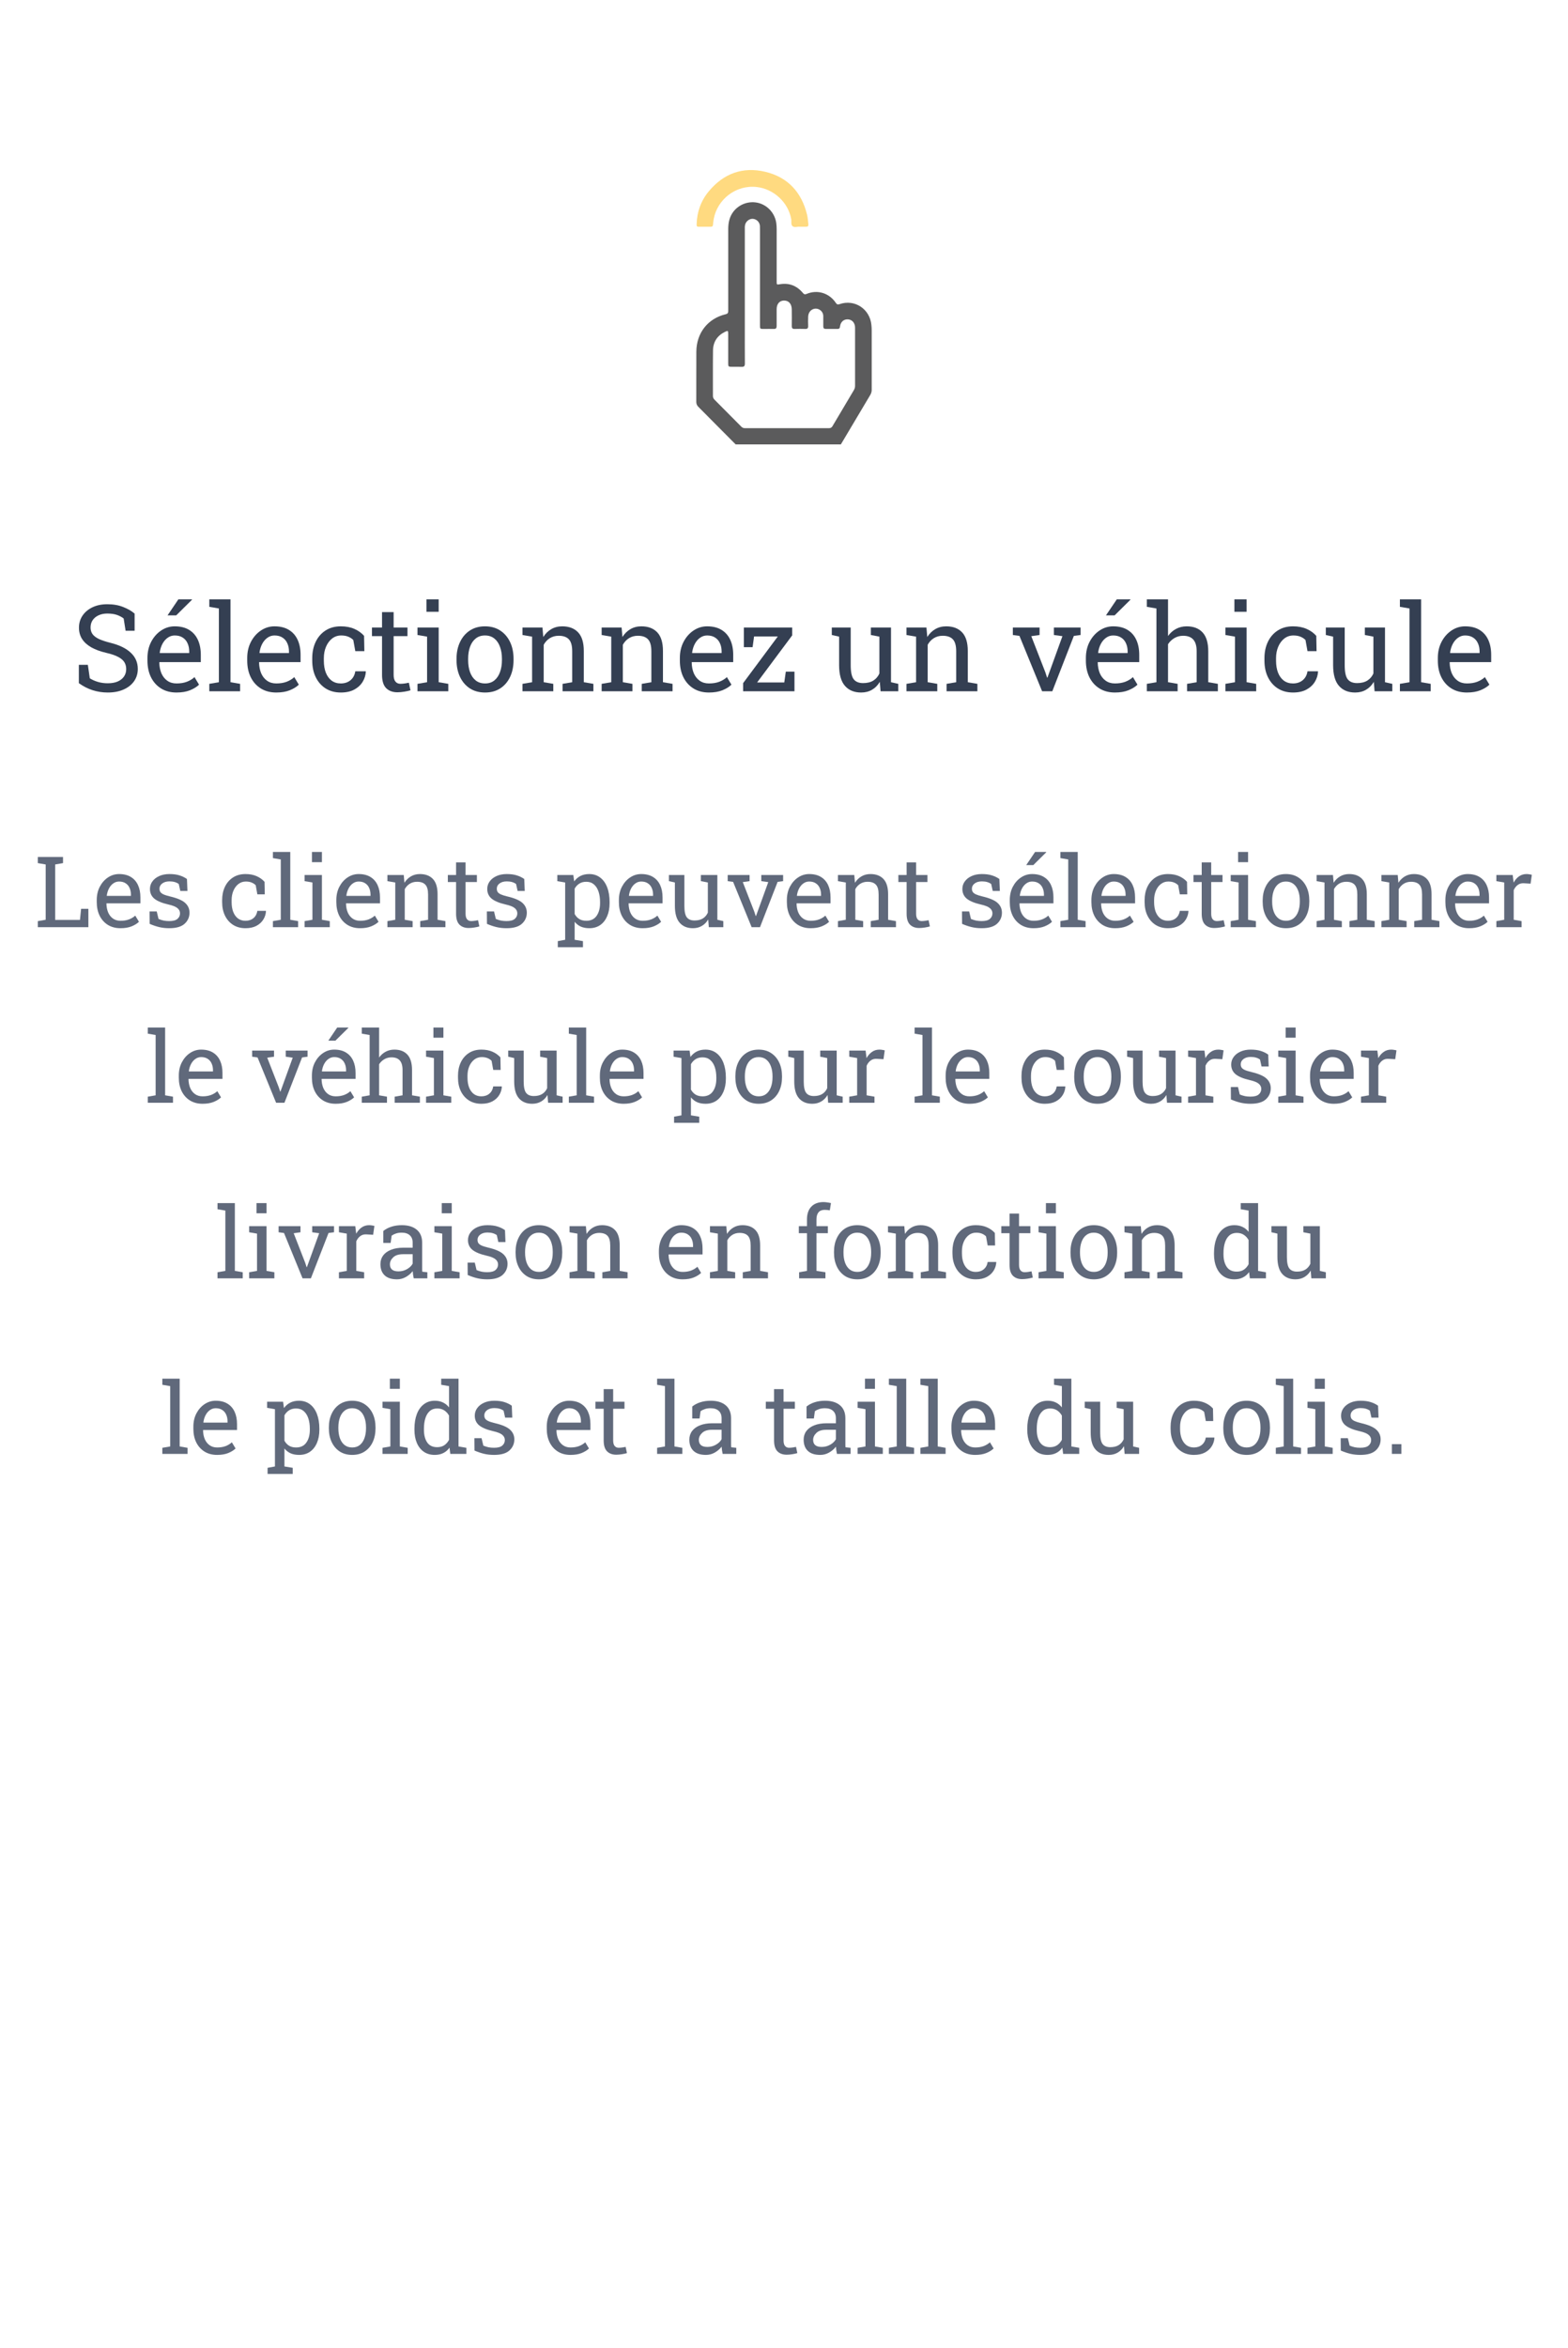 <svg width="286" height="428" viewBox="0 0 286 428" fill="none" xmlns="http://www.w3.org/2000/svg">
<path d="M19.655 126.226C18.703 126.226 17.786 126.086 16.905 125.807C16.024 125.527 15.183 125.098 14.381 124.518V121.177H16.024L16.379 123.637C16.844 123.923 17.349 124.145 17.894 124.303C18.438 124.46 19.025 124.539 19.655 124.539C20.371 124.539 20.977 124.432 21.471 124.217C21.972 123.995 22.355 123.69 22.62 123.304C22.885 122.917 23.018 122.466 23.018 121.95C23.018 121.47 22.903 121.048 22.674 120.683C22.445 120.317 22.065 119.999 21.535 119.727C21.012 119.447 20.296 119.204 19.387 118.996C18.312 118.745 17.403 118.412 16.658 117.997C15.921 117.575 15.358 117.066 14.972 116.472C14.592 115.87 14.402 115.183 14.402 114.409C14.402 113.593 14.617 112.862 15.047 112.218C15.484 111.573 16.089 111.065 16.862 110.692C17.636 110.32 18.538 110.134 19.569 110.134C20.665 110.134 21.632 110.302 22.47 110.639C23.315 110.968 24.009 111.369 24.554 111.842V114.968H22.91L22.556 112.733C22.233 112.476 21.832 112.261 21.352 112.089C20.873 111.917 20.278 111.831 19.569 111.831C18.968 111.831 18.438 111.938 17.98 112.153C17.521 112.361 17.163 112.655 16.905 113.034C16.648 113.414 16.519 113.861 16.519 114.377C16.519 114.828 16.633 115.222 16.862 115.559C17.099 115.895 17.478 116.192 18.001 116.45C18.531 116.701 19.236 116.937 20.117 117.159C21.764 117.567 23.01 118.173 23.855 118.975C24.708 119.77 25.134 120.754 25.134 121.929C25.134 122.767 24.908 123.511 24.457 124.163C24.006 124.808 23.369 125.312 22.545 125.678C21.729 126.043 20.765 126.226 19.655 126.226Z" fill="#343F52"/>
<path d="M32.191 126.226C31.117 126.226 30.183 125.982 29.388 125.495C28.593 125.001 27.977 124.317 27.54 123.443C27.11 122.57 26.895 121.56 26.895 120.414V119.941C26.895 118.839 27.121 117.854 27.572 116.987C28.031 116.114 28.636 115.426 29.388 114.925C30.147 114.416 30.974 114.162 31.869 114.162C32.915 114.162 33.788 114.377 34.49 114.807C35.199 115.236 35.733 115.841 36.091 116.622C36.449 117.396 36.628 118.309 36.628 119.361V120.683H29.087L29.055 120.736C29.069 121.481 29.198 122.144 29.441 122.724C29.692 123.297 30.05 123.748 30.516 124.077C30.981 124.407 31.54 124.571 32.191 124.571C32.908 124.571 33.534 124.471 34.071 124.271C34.616 124.063 35.085 123.78 35.478 123.422L36.306 124.797C35.89 125.198 35.339 125.538 34.651 125.817C33.971 126.09 33.151 126.226 32.191 126.226ZM29.151 119.028H34.512V118.749C34.512 118.19 34.411 117.693 34.211 117.256C34.018 116.812 33.724 116.465 33.33 116.214C32.943 115.956 32.456 115.827 31.869 115.827C31.396 115.827 30.967 115.967 30.58 116.246C30.193 116.518 29.875 116.891 29.624 117.363C29.373 117.836 29.209 118.373 29.13 118.975L29.151 119.028ZM30.559 112.164L32.535 109.242H35.006L35.027 109.307L32.138 112.164H30.559Z" fill="#343F52"/>
<path d="M38.175 126V124.646L39.926 124.346V110.907L38.175 110.606V109.242H42.042V124.346L43.793 124.646V126H38.175Z" fill="#343F52"/>
<path d="M50.389 126.226C49.315 126.226 48.38 125.982 47.585 125.495C46.79 125.001 46.174 124.317 45.737 123.443C45.308 122.57 45.093 121.56 45.093 120.414V119.941C45.093 118.839 45.318 117.854 45.77 116.987C46.228 116.114 46.833 115.426 47.585 114.925C48.344 114.416 49.171 114.162 50.066 114.162C51.112 114.162 51.986 114.377 52.688 114.807C53.397 115.236 53.93 115.841 54.288 116.622C54.646 117.396 54.825 118.309 54.825 119.361V120.683H47.284L47.252 120.736C47.266 121.481 47.395 122.144 47.639 122.724C47.889 123.297 48.247 123.748 48.713 124.077C49.178 124.407 49.737 124.571 50.389 124.571C51.105 124.571 51.731 124.471 52.269 124.271C52.813 124.063 53.282 123.78 53.676 123.422L54.503 124.797C54.088 125.198 53.536 125.538 52.849 125.817C52.168 126.09 51.348 126.226 50.389 126.226ZM47.349 119.028H52.709V118.749C52.709 118.19 52.609 117.693 52.408 117.256C52.215 116.812 51.921 116.465 51.527 116.214C51.141 115.956 50.654 115.827 50.066 115.827C49.594 115.827 49.164 115.967 48.777 116.246C48.391 116.518 48.072 116.891 47.821 117.363C47.571 117.836 47.406 118.373 47.327 118.975L47.349 119.028Z" fill="#343F52"/>
<path d="M62.162 126.226C61.109 126.226 60.193 125.982 59.412 125.495C58.632 125.001 58.026 124.317 57.597 123.443C57.167 122.57 56.952 121.56 56.952 120.414V119.963C56.952 118.86 57.16 117.872 57.575 116.998C57.991 116.124 58.589 115.433 59.369 114.925C60.15 114.416 61.081 114.162 62.162 114.162C63.1 114.162 63.92 114.316 64.622 114.624C65.331 114.932 65.925 115.354 66.405 115.892L66.459 118.685H64.805L64.439 116.654C64.196 116.404 63.892 116.203 63.526 116.053C63.161 115.902 62.731 115.827 62.237 115.827C61.607 115.827 61.052 116.013 60.572 116.386C60.1 116.758 59.731 117.256 59.466 117.879C59.201 118.502 59.068 119.197 59.068 119.963V120.414C59.068 121.259 59.19 121.993 59.434 122.616C59.684 123.239 60.039 123.723 60.497 124.066C60.963 124.403 61.514 124.571 62.151 124.571C62.867 124.571 63.462 124.374 63.935 123.98C64.407 123.587 64.697 123.046 64.805 122.358H66.706L66.728 122.423C66.692 123.089 66.495 123.712 66.137 124.292C65.779 124.872 65.267 125.341 64.601 125.699C63.942 126.05 63.129 126.226 62.162 126.226Z" fill="#343F52"/>
<path d="M72.485 126.183C71.626 126.183 70.942 125.932 70.434 125.431C69.932 124.922 69.682 124.113 69.682 123.003V115.945H67.845V114.377H69.682V111.573H71.798V114.377H74.322V115.945H71.798V123.003C71.798 123.562 71.909 123.973 72.131 124.238C72.353 124.503 72.65 124.636 73.022 124.636C73.273 124.636 73.552 124.614 73.86 124.571C74.168 124.521 74.408 124.478 74.58 124.442L74.87 125.828C74.562 125.921 74.183 126.004 73.731 126.075C73.287 126.147 72.872 126.183 72.485 126.183Z" fill="#343F52"/>
<path d="M76.148 126V124.646L77.899 124.346V116.042L76.148 115.741V114.377H80.016V124.346L81.767 124.646V126H76.148ZM77.792 111.509V109.242H80.016V111.509H77.792Z" fill="#343F52"/>
<path d="M88.481 126.226C87.406 126.226 86.479 125.975 85.698 125.474C84.925 124.965 84.327 124.267 83.904 123.379C83.482 122.484 83.27 121.463 83.27 120.317V120.081C83.27 118.935 83.482 117.918 83.904 117.03C84.327 116.135 84.925 115.433 85.698 114.925C86.479 114.416 87.399 114.162 88.459 114.162C89.533 114.162 90.457 114.416 91.231 114.925C92.011 115.433 92.613 116.132 93.035 117.02C93.458 117.908 93.669 118.928 93.669 120.081V120.317C93.669 121.47 93.458 122.494 93.035 123.39C92.613 124.278 92.015 124.972 91.241 125.474C90.468 125.975 89.547 126.226 88.481 126.226ZM88.481 124.571C89.154 124.571 89.716 124.389 90.167 124.023C90.625 123.651 90.969 123.146 91.198 122.509C91.435 121.864 91.553 121.134 91.553 120.317V120.081C91.553 119.265 91.435 118.538 91.198 117.9C90.969 117.256 90.625 116.751 90.167 116.386C89.709 116.013 89.139 115.827 88.459 115.827C87.786 115.827 87.22 116.013 86.762 116.386C86.303 116.751 85.96 117.256 85.731 117.9C85.501 118.538 85.387 119.265 85.387 120.081V120.317C85.387 121.134 85.501 121.864 85.731 122.509C85.96 123.146 86.303 123.651 86.762 124.023C87.227 124.389 87.8 124.571 88.481 124.571Z" fill="#343F52"/>
<path d="M95.302 126V124.646L97.053 124.346V116.042L95.302 115.741V114.377H98.943L99.094 116.106C99.481 115.491 99.964 115.014 100.544 114.678C101.131 114.334 101.797 114.162 102.542 114.162C103.795 114.162 104.766 114.531 105.453 115.269C106.141 115.999 106.484 117.131 106.484 118.663V124.346L108.235 124.646V126H102.617V124.646L104.368 124.346V118.706C104.368 117.682 104.164 116.955 103.756 116.525C103.355 116.096 102.739 115.881 101.908 115.881C101.299 115.881 100.759 116.028 100.286 116.321C99.821 116.615 99.448 117.016 99.169 117.524V124.346L100.92 124.646V126H95.302Z" fill="#343F52"/>
<path d="M109.739 126V124.646L111.49 124.346V116.042L109.739 115.741V114.377H113.381L113.531 116.106C113.918 115.491 114.401 115.014 114.981 114.678C115.569 114.334 116.235 114.162 116.979 114.162C118.233 114.162 119.203 114.531 119.891 115.269C120.578 115.999 120.922 117.131 120.922 118.663V124.346L122.673 124.646V126H117.055V124.646L118.806 124.346V118.706C118.806 117.682 118.602 116.955 118.193 116.525C117.792 116.096 117.176 115.881 116.346 115.881C115.737 115.881 115.196 116.028 114.724 116.321C114.258 116.615 113.886 117.016 113.606 117.524V124.346L115.357 124.646V126H109.739Z" fill="#343F52"/>
<path d="M129.301 126.226C128.227 126.226 127.292 125.982 126.497 125.495C125.702 125.001 125.086 124.317 124.649 123.443C124.22 122.57 124.005 121.56 124.005 120.414V119.941C124.005 118.839 124.23 117.854 124.682 116.987C125.14 116.114 125.745 115.426 126.497 114.925C127.256 114.416 128.083 114.162 128.979 114.162C130.024 114.162 130.898 114.377 131.6 114.807C132.309 115.236 132.842 115.841 133.2 116.622C133.558 117.396 133.737 118.309 133.737 119.361V120.683H126.196L126.164 120.736C126.178 121.481 126.307 122.144 126.551 122.724C126.801 123.297 127.16 123.748 127.625 124.077C128.09 124.407 128.649 124.571 129.301 124.571C130.017 124.571 130.644 124.471 131.181 124.271C131.725 124.063 132.194 123.78 132.588 123.422L133.415 124.797C133 125.198 132.448 125.538 131.761 125.817C131.08 126.09 130.26 126.226 129.301 126.226ZM126.261 119.028H131.621V118.749C131.621 118.19 131.521 117.693 131.32 117.256C131.127 116.812 130.833 116.465 130.439 116.214C130.053 115.956 129.566 115.827 128.979 115.827C128.506 115.827 128.076 115.967 127.689 116.246C127.303 116.518 126.984 116.891 126.733 117.363C126.483 117.836 126.318 118.373 126.239 118.975L126.261 119.028Z" fill="#343F52"/>
<path d="M135.542 126V124.518L141.869 116.01H137.54L137.271 117.965H135.682V114.377H144.49V115.816L138.099 124.389H143.051L143.33 122.423H144.909V126H135.542Z" fill="#343F52"/>
<path d="M157.069 126.226C155.809 126.226 154.824 125.821 154.115 125.012C153.406 124.202 153.052 122.942 153.052 121.23V116.042L151.72 115.741V114.377H155.168V121.252C155.168 122.491 155.351 123.343 155.716 123.809C156.081 124.274 156.65 124.507 157.424 124.507C158.176 124.507 158.795 124.356 159.282 124.056C159.776 123.748 160.149 123.314 160.399 122.756V116.042L158.842 115.741V114.377H162.516V124.346L163.848 124.646V126H160.614L160.475 124.281C160.109 124.904 159.637 125.384 159.057 125.721C158.484 126.057 157.821 126.226 157.069 126.226Z" fill="#343F52"/>
<path d="M165.341 126V124.646L167.092 124.346V116.042L165.341 115.741V114.377H168.982L169.133 116.106C169.52 115.491 170.003 115.014 170.583 114.678C171.17 114.334 171.836 114.162 172.581 114.162C173.834 114.162 174.805 114.531 175.492 115.269C176.18 115.999 176.523 117.131 176.523 118.663V124.346L178.274 124.646V126H172.656V124.646L174.407 124.346V118.706C174.407 117.682 174.203 116.955 173.795 116.525C173.394 116.096 172.778 115.881 171.947 115.881C171.339 115.881 170.798 116.028 170.325 116.321C169.86 116.615 169.487 117.016 169.208 117.524V124.346L170.959 124.646V126H165.341Z" fill="#343F52"/>
<path d="M190.08 126L185.944 115.902L184.741 115.741V114.377H189.618V115.741L188.104 115.956L190.682 122.573L190.982 123.508H191.047L191.391 122.573L193.786 115.956L192.229 115.741V114.377H197.095V115.741L195.87 115.902L191.938 126H190.08Z" fill="#343F52"/>
<path d="M203.357 126.226C202.283 126.226 201.349 125.982 200.554 125.495C199.759 125.001 199.143 124.317 198.706 123.443C198.276 122.57 198.062 121.56 198.062 120.414V119.941C198.062 118.839 198.287 117.854 198.738 116.987C199.197 116.114 199.802 115.426 200.554 114.925C201.313 114.416 202.14 114.162 203.035 114.162C204.081 114.162 204.954 114.377 205.656 114.807C206.365 115.236 206.899 115.841 207.257 116.622C207.615 117.396 207.794 118.309 207.794 119.361V120.683H200.253L200.221 120.736C200.235 121.481 200.364 122.144 200.607 122.724C200.858 123.297 201.216 123.748 201.682 124.077C202.147 124.407 202.706 124.571 203.357 124.571C204.074 124.571 204.7 124.471 205.237 124.271C205.782 124.063 206.251 123.78 206.645 123.422L207.472 124.797C207.056 125.198 206.505 125.538 205.817 125.817C205.137 126.09 204.317 126.226 203.357 126.226ZM200.317 119.028H205.678V118.749C205.678 118.19 205.577 117.693 205.377 117.256C205.184 116.812 204.89 116.465 204.496 116.214C204.109 115.956 203.622 115.827 203.035 115.827C202.562 115.827 202.133 115.967 201.746 116.246C201.359 116.518 201.041 116.891 200.79 117.363C200.539 117.836 200.375 118.373 200.296 118.975L200.317 119.028ZM201.725 112.164L203.701 109.242H206.172L206.193 109.307L203.304 112.164H201.725Z" fill="#343F52"/>
<path d="M209.18 126V124.646L210.931 124.346V110.907L209.18 110.606V109.242H213.047V115.924C213.448 115.365 213.938 114.932 214.519 114.624C215.099 114.316 215.743 114.162 216.452 114.162C217.698 114.162 218.665 114.535 219.353 115.279C220.04 116.024 220.384 117.17 220.384 118.717V124.346L222.135 124.646V126H216.517V124.646L218.268 124.346V118.695C218.268 117.736 218.06 117.027 217.645 116.568C217.236 116.11 216.624 115.881 215.808 115.881C215.228 115.881 214.698 116.021 214.218 116.3C213.745 116.572 213.355 116.944 213.047 117.417V124.346L214.798 124.646V126H209.18Z" fill="#343F52"/>
<path d="M223.51 126V124.646L225.261 124.346V116.042L223.51 115.741V114.377H227.377V124.346L229.128 124.646V126H223.51ZM225.153 111.509V109.242H227.377V111.509H225.153Z" fill="#343F52"/>
<path d="M235.842 126.226C234.789 126.226 233.872 125.982 233.092 125.495C232.311 125.001 231.706 124.317 231.276 123.443C230.847 122.57 230.632 121.56 230.632 120.414V119.963C230.632 118.86 230.84 117.872 231.255 116.998C231.67 116.124 232.268 115.433 233.049 114.925C233.829 114.416 234.76 114.162 235.842 114.162C236.78 114.162 237.6 114.316 238.302 114.624C239.011 114.932 239.605 115.354 240.085 115.892L240.139 118.685H238.484L238.119 116.654C237.876 116.404 237.571 116.203 237.206 116.053C236.841 115.902 236.411 115.827 235.917 115.827C235.287 115.827 234.732 116.013 234.252 116.386C233.779 116.758 233.41 117.256 233.146 117.879C232.881 118.502 232.748 119.197 232.748 119.963V120.414C232.748 121.259 232.87 121.993 233.113 122.616C233.364 123.239 233.718 123.723 234.177 124.066C234.642 124.403 235.194 124.571 235.831 124.571C236.547 124.571 237.142 124.374 237.614 123.98C238.087 123.587 238.377 123.046 238.484 122.358H240.386L240.407 122.423C240.371 123.089 240.174 123.712 239.816 124.292C239.458 124.872 238.946 125.341 238.28 125.699C237.621 126.05 236.809 126.226 235.842 126.226Z" fill="#343F52"/>
<path d="M247.175 126.226C245.914 126.226 244.93 125.821 244.221 125.012C243.512 124.202 243.157 122.942 243.157 121.23V116.042L241.825 115.741V114.377H245.273V121.252C245.273 122.491 245.456 123.343 245.821 123.809C246.187 124.274 246.756 124.507 247.529 124.507C248.281 124.507 248.901 124.356 249.388 124.056C249.882 123.748 250.254 123.314 250.505 122.756V116.042L248.947 115.741V114.377H252.621V124.346L253.953 124.646V126H250.72L250.58 124.281C250.215 124.904 249.742 125.384 249.162 125.721C248.589 126.057 247.927 126.226 247.175 126.226Z" fill="#343F52"/>
<path d="M255.339 126V124.646L257.09 124.346V110.907L255.339 110.606V109.242H259.206V124.346L260.957 124.646V126H255.339Z" fill="#343F52"/>
<path d="M267.553 126.226C266.479 126.226 265.544 125.982 264.749 125.495C263.954 125.001 263.338 124.317 262.901 123.443C262.472 122.57 262.257 121.56 262.257 120.414V119.941C262.257 118.839 262.482 117.854 262.934 116.987C263.392 116.114 263.997 115.426 264.749 114.925C265.508 114.416 266.335 114.162 267.23 114.162C268.276 114.162 269.15 114.377 269.852 114.807C270.561 115.236 271.094 115.841 271.452 116.622C271.81 117.396 271.989 118.309 271.989 119.361V120.683H264.448L264.416 120.736C264.43 121.481 264.559 122.144 264.803 122.724C265.053 123.297 265.411 123.748 265.877 124.077C266.342 124.407 266.901 124.571 267.553 124.571C268.269 124.571 268.896 124.471 269.433 124.271C269.977 124.063 270.446 123.78 270.84 123.422L271.667 124.797C271.252 125.198 270.7 125.538 270.013 125.817C269.332 126.09 268.512 126.226 267.553 126.226ZM264.513 119.028H269.873V118.749C269.873 118.19 269.773 117.693 269.572 117.256C269.379 116.812 269.085 116.465 268.691 116.214C268.305 115.956 267.818 115.827 267.23 115.827C266.758 115.827 266.328 115.967 265.941 116.246C265.555 116.518 265.236 116.891 264.985 117.363C264.735 117.836 264.57 118.373 264.491 118.975L264.513 119.028Z" fill="#343F52"/>
<path d="M6.898 169V167.893L8.331 167.646V157.565L6.898 157.319V156.203H11.495V157.319L10.062 157.565V167.673H14.589L14.791 165.651H16.118V169H6.898Z" fill="#60697B"/>
<path d="M21.98 169.185C21.102 169.185 20.337 168.985 19.686 168.587C19.036 168.183 18.532 167.623 18.175 166.908C17.823 166.193 17.648 165.367 17.648 164.43V164.043C17.648 163.141 17.832 162.335 18.201 161.626C18.576 160.911 19.071 160.349 19.686 159.938C20.308 159.522 20.984 159.314 21.717 159.314C22.572 159.314 23.287 159.49 23.861 159.842C24.441 160.193 24.878 160.688 25.171 161.327C25.464 161.96 25.61 162.707 25.61 163.568V164.649H19.44L19.414 164.693C19.426 165.303 19.531 165.845 19.73 166.319C19.936 166.788 20.229 167.157 20.609 167.427C20.99 167.696 21.447 167.831 21.98 167.831C22.566 167.831 23.079 167.749 23.519 167.585C23.964 167.415 24.348 167.184 24.67 166.891L25.347 168.016C25.007 168.344 24.556 168.622 23.993 168.851C23.436 169.073 22.766 169.185 21.98 169.185ZM19.493 163.296H23.879V163.067C23.879 162.61 23.797 162.203 23.633 161.846C23.475 161.482 23.234 161.198 22.912 160.993C22.596 160.782 22.197 160.677 21.717 160.677C21.33 160.677 20.979 160.791 20.662 161.02C20.346 161.242 20.085 161.547 19.88 161.934C19.675 162.32 19.54 162.76 19.476 163.252L19.493 163.296Z" fill="#60697B"/>
<path d="M30.866 169.185C30.227 169.185 29.63 169.12 29.073 168.991C28.517 168.862 27.925 168.663 27.298 168.394L27.28 166.135H28.59L28.915 167.497C29.243 167.632 29.56 167.731 29.864 167.796C30.175 167.854 30.509 167.884 30.866 167.884C31.569 167.884 32.073 167.749 32.378 167.479C32.683 167.21 32.835 166.876 32.835 166.478C32.835 166.103 32.68 165.786 32.369 165.528C32.065 165.265 31.508 165.042 30.699 164.86C29.551 164.597 28.704 164.245 28.159 163.806C27.62 163.36 27.351 162.769 27.351 162.03C27.351 161.515 27.5 161.055 27.799 160.65C28.098 160.24 28.514 159.915 29.047 159.675C29.58 159.435 30.201 159.314 30.91 159.314C31.631 159.314 32.246 159.396 32.756 159.561C33.272 159.725 33.72 159.944 34.101 160.22L34.188 162.391H32.888L32.606 161.125C32.401 160.973 32.158 160.855 31.877 160.773C31.596 160.691 31.273 160.65 30.91 160.65C30.371 160.65 29.932 160.776 29.592 161.028C29.258 161.28 29.091 161.597 29.091 161.978C29.091 162.2 29.138 162.394 29.231 162.558C29.331 162.722 29.519 162.871 29.794 163.006C30.069 163.135 30.474 163.264 31.007 163.393C32.331 163.703 33.254 164.099 33.775 164.579C34.303 165.06 34.566 165.651 34.566 166.354C34.566 167.157 34.268 167.831 33.67 168.376C33.078 168.915 32.144 169.185 30.866 169.185Z" fill="#60697B"/>
<path d="M44.779 169.185C43.918 169.185 43.168 168.985 42.529 168.587C41.891 168.183 41.395 167.623 41.044 166.908C40.692 166.193 40.517 165.367 40.517 164.43V164.061C40.517 163.158 40.687 162.35 41.026 161.635C41.366 160.92 41.855 160.354 42.494 159.938C43.133 159.522 43.895 159.314 44.779 159.314C45.547 159.314 46.218 159.44 46.792 159.692C47.372 159.944 47.858 160.29 48.251 160.729L48.295 163.015H46.941L46.643 161.354C46.443 161.148 46.194 160.984 45.895 160.861C45.597 160.738 45.245 160.677 44.841 160.677C44.325 160.677 43.871 160.829 43.478 161.134C43.092 161.438 42.79 161.846 42.573 162.355C42.356 162.865 42.248 163.434 42.248 164.061V164.43C42.248 165.121 42.348 165.722 42.547 166.231C42.752 166.741 43.042 167.137 43.417 167.418C43.798 167.693 44.249 167.831 44.77 167.831C45.356 167.831 45.843 167.67 46.23 167.348C46.616 167.025 46.853 166.583 46.941 166.021H48.497L48.515 166.073C48.485 166.618 48.324 167.128 48.031 167.603C47.738 168.077 47.319 168.461 46.774 168.754C46.235 169.041 45.57 169.185 44.779 169.185Z" fill="#60697B"/>
<path d="M49.78 169V167.893L51.213 167.646V156.651L49.78 156.405V155.289H52.944V167.646L54.377 167.893V169H49.78Z" fill="#60697B"/>
<path d="M55.555 169V167.893L56.987 167.646V160.853L55.555 160.606V159.49H58.719V167.646L60.151 167.893V169H55.555ZM56.899 157.144V155.289H58.719V157.144H56.899Z" fill="#60697B"/>
<path d="M65.68 169.185C64.801 169.185 64.036 168.985 63.386 168.587C62.735 168.183 62.231 167.623 61.874 166.908C61.523 166.193 61.347 165.367 61.347 164.43V164.043C61.347 163.141 61.531 162.335 61.9 161.626C62.275 160.911 62.77 160.349 63.386 159.938C64.007 159.522 64.684 159.314 65.416 159.314C66.272 159.314 66.986 159.49 67.561 159.842C68.141 160.193 68.577 160.688 68.87 161.327C69.163 161.96 69.31 162.707 69.31 163.568V164.649H63.14L63.113 164.693C63.125 165.303 63.23 165.845 63.43 166.319C63.635 166.788 63.928 167.157 64.309 167.427C64.689 167.696 65.147 167.831 65.68 167.831C66.266 167.831 66.778 167.749 67.218 167.585C67.663 167.415 68.047 167.184 68.369 166.891L69.046 168.016C68.706 168.344 68.255 168.622 67.692 168.851C67.136 169.073 66.465 169.185 65.68 169.185ZM63.192 163.296H67.578V163.067C67.578 162.61 67.496 162.203 67.332 161.846C67.174 161.482 66.934 161.198 66.611 160.993C66.295 160.782 65.897 160.677 65.416 160.677C65.029 160.677 64.678 160.791 64.361 161.02C64.045 161.242 63.784 161.547 63.579 161.934C63.374 162.32 63.239 162.76 63.175 163.252L63.192 163.296Z" fill="#60697B"/>
<path d="M70.663 169V167.893L72.096 167.646V160.853L70.663 160.606V159.49H73.643L73.766 160.905C74.082 160.401 74.478 160.012 74.952 159.736C75.433 159.455 75.978 159.314 76.587 159.314C77.612 159.314 78.406 159.616 78.969 160.22C79.531 160.817 79.812 161.743 79.812 162.997V167.646L81.245 167.893V169H76.648V167.893L78.081 167.646V163.032C78.081 162.194 77.914 161.6 77.58 161.248C77.252 160.896 76.748 160.721 76.068 160.721C75.57 160.721 75.128 160.841 74.741 161.081C74.36 161.321 74.056 161.649 73.827 162.065V167.646L75.26 167.893V169H70.663Z" fill="#60697B"/>
<path d="M85.481 169.149C84.778 169.149 84.219 168.944 83.803 168.534C83.393 168.118 83.188 167.456 83.188 166.548V160.773H81.685V159.49H83.188V157.196H84.919V159.49H86.984V160.773H84.919V166.548C84.919 167.005 85.01 167.342 85.191 167.559C85.373 167.775 85.616 167.884 85.921 167.884C86.126 167.884 86.355 167.866 86.606 167.831C86.858 167.79 87.055 167.755 87.195 167.726L87.433 168.859C87.181 168.936 86.87 169.003 86.501 169.062C86.138 169.12 85.798 169.149 85.481 169.149Z" fill="#60697B"/>
<path d="M92.39 169.185C91.751 169.185 91.153 169.12 90.597 168.991C90.04 168.862 89.448 168.663 88.821 168.394L88.804 166.135H90.113L90.439 167.497C90.767 167.632 91.083 167.731 91.388 167.796C91.698 167.854 92.032 167.884 92.39 167.884C93.093 167.884 93.597 167.749 93.901 167.479C94.206 167.21 94.358 166.876 94.358 166.478C94.358 166.103 94.203 165.786 93.893 165.528C93.588 165.265 93.031 165.042 92.223 164.86C91.074 164.597 90.228 164.245 89.683 163.806C89.144 163.36 88.874 162.769 88.874 162.03C88.874 161.515 89.023 161.055 89.322 160.65C89.621 160.24 90.037 159.915 90.57 159.675C91.103 159.435 91.725 159.314 92.434 159.314C93.154 159.314 93.769 159.396 94.279 159.561C94.795 159.725 95.243 159.944 95.624 160.22L95.712 162.391H94.411L94.13 161.125C93.925 160.973 93.682 160.855 93.4 160.773C93.119 160.691 92.797 160.65 92.434 160.65C91.894 160.65 91.455 160.776 91.115 161.028C90.781 161.28 90.614 161.597 90.614 161.978C90.614 162.2 90.661 162.394 90.755 162.558C90.855 162.722 91.042 162.871 91.317 163.006C91.593 163.135 91.997 163.264 92.53 163.393C93.855 163.703 94.777 164.099 95.299 164.579C95.826 165.06 96.09 165.651 96.09 166.354C96.09 167.157 95.791 167.831 95.193 168.376C94.602 168.915 93.667 169.185 92.39 169.185Z" fill="#60697B"/>
<path d="M101.741 172.656V171.54L103.086 171.294V160.853L101.653 160.606V159.49H104.571L104.729 160.65C105.046 160.217 105.43 159.886 105.881 159.657C106.338 159.429 106.865 159.314 107.463 159.314C108.248 159.314 108.919 159.528 109.476 159.956C110.032 160.378 110.457 160.973 110.75 161.74C111.043 162.502 111.189 163.396 111.189 164.421V164.605C111.189 165.52 111.04 166.319 110.741 167.005C110.448 167.69 110.026 168.227 109.476 168.613C108.925 168.994 108.263 169.185 107.489 169.185C106.903 169.185 106.388 169.088 105.942 168.895C105.503 168.695 105.128 168.402 104.817 168.016V171.294L106.329 171.54V172.656H101.741ZM106.953 167.831C107.773 167.831 108.395 167.532 108.816 166.935C109.238 166.337 109.449 165.561 109.449 164.605V164.421C109.449 163.694 109.355 163.056 109.168 162.505C108.98 161.948 108.699 161.512 108.324 161.195C107.955 160.879 107.492 160.721 106.936 160.721C106.443 160.721 106.021 160.832 105.67 161.055C105.318 161.277 105.034 161.582 104.817 161.969V166.601C105.034 166.993 105.315 167.298 105.661 167.515C106.013 167.726 106.443 167.831 106.953 167.831Z" fill="#60697B"/>
<path d="M117.219 169.185C116.34 169.185 115.575 168.985 114.925 168.587C114.274 168.183 113.771 167.623 113.413 166.908C113.062 166.193 112.886 165.367 112.886 164.43V164.043C112.886 163.141 113.07 162.335 113.439 161.626C113.814 160.911 114.31 160.349 114.925 159.938C115.546 159.522 116.223 159.314 116.955 159.314C117.811 159.314 118.525 159.49 119.1 159.842C119.68 160.193 120.116 160.688 120.409 161.327C120.702 161.96 120.849 162.707 120.849 163.568V164.649H114.679L114.652 164.693C114.664 165.303 114.77 165.845 114.969 166.319C115.174 166.788 115.467 167.157 115.848 167.427C116.229 167.696 116.686 167.831 117.219 167.831C117.805 167.831 118.317 167.749 118.757 167.585C119.202 167.415 119.586 167.184 119.908 166.891L120.585 168.016C120.245 168.344 119.794 168.622 119.231 168.851C118.675 169.073 118.004 169.185 117.219 169.185ZM114.731 163.296H119.117V163.067C119.117 162.61 119.035 162.203 118.871 161.846C118.713 161.482 118.473 161.198 118.15 160.993C117.834 160.782 117.436 160.677 116.955 160.677C116.568 160.677 116.217 160.791 115.9 161.02C115.584 161.242 115.323 161.547 115.118 161.934C114.913 162.32 114.778 162.76 114.714 163.252L114.731 163.296Z" fill="#60697B"/>
<path d="M126.386 169.185C125.354 169.185 124.549 168.854 123.969 168.191C123.389 167.529 123.099 166.498 123.099 165.098V160.853L122.009 160.606V159.49H124.83V165.115C124.83 166.129 124.979 166.826 125.278 167.207C125.577 167.588 126.043 167.778 126.676 167.778C127.291 167.778 127.798 167.655 128.196 167.409C128.601 167.157 128.905 166.803 129.11 166.346V160.853L127.836 160.606V159.49H130.842V167.646L131.932 167.893V169H129.286L129.172 167.594C128.873 168.104 128.486 168.496 128.012 168.771C127.543 169.047 127.001 169.185 126.386 169.185Z" fill="#60697B"/>
<path d="M137.1 169L133.716 160.738L132.731 160.606V159.49H136.722V160.606L135.482 160.782L137.592 166.196L137.838 166.961H137.891L138.172 166.196L140.132 160.782L138.857 160.606V159.49H142.839V160.606L141.837 160.738L138.62 169H137.1Z" fill="#60697B"/>
<path d="M147.857 169.185C146.979 169.185 146.214 168.985 145.563 168.587C144.913 168.183 144.409 167.623 144.052 166.908C143.7 166.193 143.524 165.367 143.524 164.43V164.043C143.524 163.141 143.709 162.335 144.078 161.626C144.453 160.911 144.948 160.349 145.563 159.938C146.185 159.522 146.861 159.314 147.594 159.314C148.449 159.314 149.164 159.49 149.738 159.842C150.318 160.193 150.755 160.688 151.048 161.327C151.341 161.96 151.487 162.707 151.487 163.568V164.649H145.317L145.291 164.693C145.303 165.303 145.408 165.845 145.607 166.319C145.812 166.788 146.105 167.157 146.486 167.427C146.867 167.696 147.324 167.831 147.857 167.831C148.443 167.831 148.956 167.749 149.396 167.585C149.841 167.415 150.225 167.184 150.547 166.891L151.224 168.016C150.884 168.344 150.433 168.622 149.87 168.851C149.313 169.073 148.643 169.185 147.857 169.185ZM145.37 163.296H149.756V163.067C149.756 162.61 149.674 162.203 149.51 161.846C149.352 161.482 149.111 161.198 148.789 160.993C148.473 160.782 148.074 160.677 147.594 160.677C147.207 160.677 146.855 160.791 146.539 161.02C146.223 161.242 145.962 161.547 145.757 161.934C145.552 162.32 145.417 162.76 145.353 163.252L145.37 163.296Z" fill="#60697B"/>
<path d="M152.841 169V167.893L154.273 167.646V160.853L152.841 160.606V159.49H155.82L155.943 160.905C156.26 160.401 156.655 160.012 157.13 159.736C157.61 159.455 158.155 159.314 158.765 159.314C159.79 159.314 160.584 159.616 161.146 160.22C161.709 160.817 161.99 161.743 161.99 162.997V167.646L163.423 167.893V169H158.826V167.893L160.259 167.646V163.032C160.259 162.194 160.092 161.6 159.758 161.248C159.43 160.896 158.926 160.721 158.246 160.721C157.748 160.721 157.306 160.841 156.919 161.081C156.538 161.321 156.233 161.649 156.005 162.065V167.646L157.438 167.893V169H152.841Z" fill="#60697B"/>
<path d="M167.659 169.149C166.956 169.149 166.396 168.944 165.98 168.534C165.57 168.118 165.365 167.456 165.365 166.548V160.773H163.862V159.49H165.365V157.196H167.097V159.49H169.162V160.773H167.097V166.548C167.097 167.005 167.188 167.342 167.369 167.559C167.551 167.775 167.794 167.884 168.099 167.884C168.304 167.884 168.532 167.866 168.784 167.831C169.036 167.79 169.232 167.755 169.373 167.726L169.61 168.859C169.358 168.936 169.048 169.003 168.679 169.062C168.315 169.12 167.976 169.149 167.659 169.149Z" fill="#60697B"/>
<path d="M179.05 169.185C178.411 169.185 177.813 169.12 177.257 168.991C176.7 168.862 176.108 168.663 175.481 168.394L175.464 166.135H176.773L177.099 167.497C177.427 167.632 177.743 167.731 178.048 167.796C178.358 167.854 178.692 167.884 179.05 167.884C179.753 167.884 180.257 167.749 180.562 167.479C180.866 167.21 181.019 166.876 181.019 166.478C181.019 166.103 180.863 165.786 180.553 165.528C180.248 165.265 179.691 165.042 178.883 164.86C177.734 164.597 176.888 164.245 176.343 163.806C175.804 163.36 175.534 162.769 175.534 162.03C175.534 161.515 175.684 161.055 175.982 160.65C176.281 160.24 176.697 159.915 177.23 159.675C177.764 159.435 178.385 159.314 179.094 159.314C179.814 159.314 180.43 159.396 180.939 159.561C181.455 159.725 181.903 159.944 182.284 160.22L182.372 162.391H181.071L180.79 161.125C180.585 160.973 180.342 160.855 180.061 160.773C179.779 160.691 179.457 160.65 179.094 160.65C178.555 160.65 178.115 160.776 177.775 161.028C177.441 161.28 177.274 161.597 177.274 161.978C177.274 162.2 177.321 162.394 177.415 162.558C177.515 162.722 177.702 162.871 177.978 163.006C178.253 163.135 178.657 163.264 179.19 163.393C180.515 163.703 181.438 164.099 181.959 164.579C182.486 165.06 182.75 165.651 182.75 166.354C182.75 167.157 182.451 167.831 181.854 168.376C181.262 168.915 180.327 169.185 179.05 169.185Z" fill="#60697B"/>
<path d="M188.516 169.185C187.637 169.185 186.872 168.985 186.222 168.587C185.571 168.183 185.067 167.623 184.71 166.908C184.358 166.193 184.183 165.367 184.183 164.43V164.043C184.183 163.141 184.367 162.335 184.736 161.626C185.111 160.911 185.606 160.349 186.222 159.938C186.843 159.522 187.52 159.314 188.252 159.314C189.107 159.314 189.822 159.49 190.396 159.842C190.977 160.193 191.413 160.688 191.706 161.327C191.999 161.96 192.146 162.707 192.146 163.568V164.649H185.976L185.949 164.693C185.961 165.303 186.066 165.845 186.266 166.319C186.471 166.788 186.764 167.157 187.145 167.427C187.525 167.696 187.982 167.831 188.516 167.831C189.102 167.831 189.614 167.749 190.054 167.585C190.499 167.415 190.883 167.184 191.205 166.891L191.882 168.016C191.542 168.344 191.091 168.622 190.528 168.851C189.972 169.073 189.301 169.185 188.516 169.185ZM186.028 163.296H190.414V163.067C190.414 162.61 190.332 162.203 190.168 161.846C190.01 161.482 189.77 161.198 189.447 160.993C189.131 160.782 188.732 160.677 188.252 160.677C187.865 160.677 187.514 160.791 187.197 161.02C186.881 161.242 186.62 161.547 186.415 161.934C186.21 162.32 186.075 162.76 186.011 163.252L186.028 163.296ZM187.18 157.68L188.797 155.289H190.818L190.836 155.342L188.472 157.68H187.18Z" fill="#60697B"/>
<path d="M193.411 169V167.893L194.844 167.646V156.651L193.411 156.405V155.289H196.575V167.646L198.008 167.893V169H193.411Z" fill="#60697B"/>
<path d="M203.404 169.185C202.525 169.185 201.761 168.985 201.11 168.587C200.46 168.183 199.956 167.623 199.599 166.908C199.247 166.193 199.071 165.367 199.071 164.43V164.043C199.071 163.141 199.256 162.335 199.625 161.626C200 160.911 200.495 160.349 201.11 159.938C201.731 159.522 202.408 159.314 203.141 159.314C203.996 159.314 204.711 159.49 205.285 159.842C205.865 160.193 206.302 160.688 206.595 161.327C206.888 161.96 207.034 162.707 207.034 163.568V164.649H200.864L200.838 164.693C200.85 165.303 200.955 165.845 201.154 166.319C201.359 166.788 201.652 167.157 202.033 167.427C202.414 167.696 202.871 167.831 203.404 167.831C203.99 167.831 204.503 167.749 204.942 167.585C205.388 167.415 205.771 167.184 206.094 166.891L206.771 168.016C206.431 168.344 205.979 168.622 205.417 168.851C204.86 169.073 204.189 169.185 203.404 169.185ZM200.917 163.296H205.303V163.067C205.303 162.61 205.221 162.203 205.057 161.846C204.898 161.482 204.658 161.198 204.336 160.993C204.02 160.782 203.621 160.677 203.141 160.677C202.754 160.677 202.402 160.791 202.086 161.02C201.77 161.242 201.509 161.547 201.304 161.934C201.099 162.32 200.964 162.76 200.899 163.252L200.917 163.296Z" fill="#60697B"/>
<path d="M213.037 169.185C212.176 169.185 211.426 168.985 210.787 168.587C210.148 168.183 209.653 167.623 209.302 166.908C208.95 166.193 208.774 165.367 208.774 164.43V164.061C208.774 163.158 208.944 162.35 209.284 161.635C209.624 160.92 210.113 160.354 210.752 159.938C211.391 159.522 212.152 159.314 213.037 159.314C213.805 159.314 214.476 159.44 215.05 159.692C215.63 159.944 216.116 160.29 216.509 160.729L216.553 163.015H215.199L214.9 161.354C214.701 161.148 214.452 160.984 214.153 160.861C213.854 160.738 213.503 160.677 213.099 160.677C212.583 160.677 212.129 160.829 211.736 161.134C211.35 161.438 211.048 161.846 210.831 162.355C210.614 162.865 210.506 163.434 210.506 164.061V164.43C210.506 165.121 210.605 165.722 210.805 166.231C211.01 166.741 211.3 167.137 211.675 167.418C212.056 167.693 212.507 167.831 213.028 167.831C213.614 167.831 214.101 167.67 214.487 167.348C214.874 167.025 215.111 166.583 215.199 166.021H216.755L216.772 166.073C216.743 166.618 216.582 167.128 216.289 167.603C215.996 168.077 215.577 168.461 215.032 168.754C214.493 169.041 213.828 169.185 213.037 169.185Z" fill="#60697B"/>
<path d="M221.483 169.149C220.78 169.149 220.221 168.944 219.805 168.534C219.395 168.118 219.189 167.456 219.189 166.548V160.773H217.687V159.49H219.189V157.196H220.921V159.49H222.986V160.773H220.921V166.548C220.921 167.005 221.012 167.342 221.193 167.559C221.375 167.775 221.618 167.884 221.923 167.884C222.128 167.884 222.356 167.866 222.608 167.831C222.86 167.79 223.057 167.755 223.197 167.726L223.435 168.859C223.183 168.936 222.872 169.003 222.503 169.062C222.14 169.12 221.8 169.149 221.483 169.149Z" fill="#60697B"/>
<path d="M224.48 169V167.893L225.913 167.646V160.853L224.48 160.606V159.49H227.645V167.646L229.077 167.893V169H224.48ZM225.825 157.144V155.289H227.645V157.144H225.825Z" fill="#60697B"/>
<path d="M234.57 169.185C233.691 169.185 232.933 168.979 232.294 168.569C231.661 168.153 231.172 167.582 230.826 166.855C230.48 166.123 230.308 165.288 230.308 164.351V164.157C230.308 163.22 230.48 162.388 230.826 161.661C231.172 160.929 231.661 160.354 232.294 159.938C232.933 159.522 233.686 159.314 234.553 159.314C235.432 159.314 236.188 159.522 236.82 159.938C237.459 160.354 237.951 160.926 238.297 161.652C238.643 162.379 238.815 163.214 238.815 164.157V164.351C238.815 165.294 238.643 166.132 238.297 166.864C237.951 167.591 237.462 168.159 236.829 168.569C236.196 168.979 235.443 169.185 234.57 169.185ZM234.57 167.831C235.121 167.831 235.581 167.682 235.95 167.383C236.325 167.078 236.606 166.665 236.794 166.144C236.987 165.616 237.084 165.019 237.084 164.351V164.157C237.084 163.489 236.987 162.895 236.794 162.373C236.606 161.846 236.325 161.433 235.95 161.134C235.575 160.829 235.109 160.677 234.553 160.677C234.002 160.677 233.539 160.829 233.164 161.134C232.789 161.433 232.508 161.846 232.32 162.373C232.133 162.895 232.039 163.489 232.039 164.157V164.351C232.039 165.019 232.133 165.616 232.32 166.144C232.508 166.665 232.789 167.078 233.164 167.383C233.545 167.682 234.014 167.831 234.57 167.831Z" fill="#60697B"/>
<path d="M240.151 169V167.893L241.584 167.646V160.853L240.151 160.606V159.49H243.131L243.254 160.905C243.57 160.401 243.966 160.012 244.44 159.736C244.921 159.455 245.466 159.314 246.075 159.314C247.101 159.314 247.895 159.616 248.457 160.22C249.02 160.817 249.301 161.743 249.301 162.997V167.646L250.733 167.893V169H246.137V167.893L247.569 167.646V163.032C247.569 162.194 247.402 161.6 247.068 161.248C246.74 160.896 246.236 160.721 245.557 160.721C245.059 160.721 244.616 160.841 244.229 161.081C243.849 161.321 243.544 161.649 243.315 162.065V167.646L244.748 167.893V169H240.151Z" fill="#60697B"/>
<path d="M251.964 169V167.893L253.396 167.646V160.853L251.964 160.606V159.49H254.943L255.066 160.905C255.383 160.401 255.778 160.012 256.253 159.736C256.733 159.455 257.278 159.314 257.888 159.314C258.913 159.314 259.707 159.616 260.27 160.22C260.832 160.817 261.113 161.743 261.113 162.997V167.646L262.546 167.893V169H257.949V167.893L259.382 167.646V163.032C259.382 162.194 259.215 161.6 258.881 161.248C258.553 160.896 258.049 160.721 257.369 160.721C256.871 160.721 256.429 160.841 256.042 161.081C255.661 161.321 255.356 161.649 255.128 162.065V167.646L256.561 167.893V169H251.964Z" fill="#60697B"/>
<path d="M267.969 169.185C267.09 169.185 266.325 168.985 265.675 168.587C265.024 168.183 264.521 167.623 264.163 166.908C263.812 166.193 263.636 165.367 263.636 164.43V164.043C263.636 163.141 263.82 162.335 264.189 161.626C264.564 160.911 265.06 160.349 265.675 159.938C266.296 159.522 266.973 159.314 267.705 159.314C268.561 159.314 269.275 159.49 269.85 159.842C270.43 160.193 270.866 160.688 271.159 161.327C271.452 161.96 271.599 162.707 271.599 163.568V164.649H265.429L265.402 164.693C265.414 165.303 265.52 165.845 265.719 166.319C265.924 166.788 266.217 167.157 266.598 167.427C266.979 167.696 267.436 167.831 267.969 167.831C268.555 167.831 269.067 167.749 269.507 167.585C269.952 167.415 270.336 167.184 270.658 166.891L271.335 168.016C270.995 168.344 270.544 168.622 269.981 168.851C269.425 169.073 268.754 169.185 267.969 169.185ZM265.481 163.296H269.867V163.067C269.867 162.61 269.785 162.203 269.621 161.846C269.463 161.482 269.223 161.198 268.9 160.993C268.584 160.782 268.186 160.677 267.705 160.677C267.318 160.677 266.967 160.791 266.65 161.02C266.334 161.242 266.073 161.547 265.868 161.934C265.663 162.32 265.528 162.76 265.464 163.252L265.481 163.296Z" fill="#60697B"/>
<path d="M272.935 169V167.893L274.367 167.646V160.853L272.935 160.606V159.49H275.914L276.063 160.703L276.081 160.87C276.351 160.384 276.682 160.003 277.074 159.728C277.473 159.452 277.927 159.314 278.437 159.314C278.618 159.314 278.803 159.332 278.99 159.367C279.184 159.396 279.321 159.426 279.403 159.455L279.175 161.063L277.971 160.993C277.514 160.964 277.13 161.069 276.819 161.31C276.509 161.544 276.269 161.86 276.099 162.259V167.646L277.531 167.893V169H272.935Z" fill="#60697B"/>
<path d="M26.955 201V199.893L28.388 199.646V188.651L26.955 188.405V187.289H30.119V199.646L31.552 199.893V201H26.955Z" fill="#60697B"/>
<path d="M36.948 201.185C36.069 201.185 35.305 200.985 34.654 200.587C34.004 200.183 33.5 199.623 33.143 198.908C32.791 198.193 32.615 197.367 32.615 196.43V196.043C32.615 195.141 32.8 194.335 33.169 193.626C33.544 192.911 34.039 192.349 34.654 191.938C35.275 191.522 35.952 191.314 36.685 191.314C37.54 191.314 38.255 191.49 38.829 191.842C39.409 192.193 39.846 192.688 40.139 193.327C40.432 193.96 40.578 194.707 40.578 195.568V196.649H34.408L34.382 196.693C34.394 197.303 34.499 197.845 34.698 198.319C34.903 198.788 35.196 199.157 35.577 199.427C35.958 199.696 36.415 199.831 36.948 199.831C37.534 199.831 38.047 199.749 38.486 199.585C38.932 199.415 39.315 199.184 39.638 198.891L40.315 200.016C39.975 200.344 39.523 200.622 38.961 200.851C38.404 201.073 37.733 201.185 36.948 201.185ZM34.461 195.296H38.847V195.067C38.847 194.61 38.765 194.203 38.601 193.846C38.442 193.482 38.202 193.198 37.88 192.993C37.563 192.782 37.165 192.677 36.685 192.677C36.298 192.677 35.946 192.791 35.63 193.02C35.313 193.242 35.053 193.547 34.848 193.934C34.643 194.32 34.508 194.76 34.443 195.252L34.461 195.296Z" fill="#60697B"/>
<path d="M50.36 201L46.977 192.738L45.992 192.606V191.49H49.982V192.606L48.743 192.782L50.852 198.196L51.099 198.961H51.151L51.433 198.196L53.393 192.782L52.118 192.606V191.49H56.1V192.606L55.098 192.738L51.881 201H50.36Z" fill="#60697B"/>
<path d="M61.224 201.185C60.345 201.185 59.58 200.985 58.93 200.587C58.279 200.183 57.775 199.623 57.418 198.908C57.066 198.193 56.891 197.367 56.891 196.43V196.043C56.891 195.141 57.075 194.335 57.444 193.626C57.819 192.911 58.315 192.349 58.93 191.938C59.551 191.522 60.227 191.314 60.96 191.314C61.815 191.314 62.53 191.49 63.105 191.842C63.685 192.193 64.121 192.688 64.414 193.327C64.707 193.96 64.853 194.707 64.853 195.568V196.649H58.684L58.657 196.693C58.669 197.303 58.774 197.845 58.974 198.319C59.179 198.788 59.472 199.157 59.852 199.427C60.233 199.696 60.69 199.831 61.224 199.831C61.81 199.831 62.322 199.749 62.762 199.585C63.207 199.415 63.591 199.184 63.913 198.891L64.59 200.016C64.25 200.344 63.799 200.622 63.236 200.851C62.68 201.073 62.009 201.185 61.224 201.185ZM58.736 195.296H63.122V195.067C63.122 194.61 63.04 194.203 62.876 193.846C62.718 193.482 62.477 193.198 62.155 192.993C61.839 192.782 61.44 192.677 60.96 192.677C60.573 192.677 60.222 192.791 59.905 193.02C59.589 193.242 59.328 193.547 59.123 193.934C58.918 194.32 58.783 194.76 58.719 195.252L58.736 195.296ZM59.888 189.68L61.505 187.289H63.526L63.544 187.342L61.18 189.68H59.888Z" fill="#60697B"/>
<path d="M65.987 201V199.893L67.42 199.646V188.651L65.987 188.405V187.289H69.151V192.756C69.48 192.299 69.881 191.944 70.356 191.692C70.83 191.44 71.357 191.314 71.938 191.314C72.957 191.314 73.748 191.619 74.311 192.229C74.873 192.838 75.154 193.775 75.154 195.041V199.646L76.587 199.893V201H71.99V199.893L73.423 199.646V195.023C73.423 194.238 73.253 193.658 72.913 193.283C72.579 192.908 72.078 192.721 71.41 192.721C70.936 192.721 70.502 192.835 70.109 193.063C69.723 193.286 69.403 193.591 69.151 193.978V199.646L70.584 199.893V201H65.987Z" fill="#60697B"/>
<path d="M77.712 201V199.893L79.144 199.646V192.853L77.712 192.606V191.49H80.876V199.646L82.309 199.893V201H77.712ZM79.057 189.144V187.289H80.876V189.144H79.057Z" fill="#60697B"/>
<path d="M87.802 201.185C86.94 201.185 86.19 200.985 85.552 200.587C84.913 200.183 84.418 199.623 84.066 198.908C83.715 198.193 83.539 197.367 83.539 196.43V196.061C83.539 195.158 83.709 194.35 84.049 193.635C84.389 192.92 84.878 192.354 85.517 191.938C86.155 191.522 86.917 191.314 87.802 191.314C88.569 191.314 89.24 191.44 89.814 191.692C90.394 191.944 90.881 192.29 91.273 192.729L91.317 195.015H89.964L89.665 193.354C89.466 193.148 89.217 192.984 88.918 192.861C88.619 192.738 88.268 192.677 87.863 192.677C87.348 192.677 86.894 192.829 86.501 193.134C86.114 193.438 85.812 193.846 85.596 194.355C85.379 194.865 85.27 195.434 85.27 196.061V196.43C85.27 197.121 85.37 197.722 85.569 198.231C85.774 198.741 86.064 199.137 86.439 199.418C86.82 199.693 87.272 199.831 87.793 199.831C88.379 199.831 88.865 199.67 89.252 199.348C89.639 199.025 89.876 198.583 89.964 198.021H91.519L91.537 198.073C91.508 198.618 91.347 199.128 91.054 199.603C90.761 200.077 90.342 200.461 89.797 200.754C89.258 201.041 88.593 201.185 87.802 201.185Z" fill="#60697B"/>
<path d="M97.074 201.185C96.043 201.185 95.237 200.854 94.657 200.191C94.077 199.529 93.787 198.498 93.787 197.098V192.853L92.697 192.606V191.49H95.519V197.115C95.519 198.129 95.668 198.826 95.967 199.207C96.266 199.588 96.731 199.778 97.364 199.778C97.98 199.778 98.486 199.655 98.885 199.409C99.289 199.157 99.594 198.803 99.799 198.346V192.853L98.524 192.606V191.49H101.53V199.646L102.62 199.893V201H99.975L99.86 199.594C99.561 200.104 99.175 200.496 98.7 200.771C98.231 201.047 97.689 201.185 97.074 201.185Z" fill="#60697B"/>
<path d="M103.754 201V199.893L105.187 199.646V188.651L103.754 188.405V187.289H106.918V199.646L108.351 199.893V201H103.754Z" fill="#60697B"/>
<path d="M113.747 201.185C112.868 201.185 112.104 200.985 111.453 200.587C110.803 200.183 110.299 199.623 109.941 198.908C109.59 198.193 109.414 197.367 109.414 196.43V196.043C109.414 195.141 109.599 194.335 109.968 193.626C110.343 192.911 110.838 192.349 111.453 191.938C112.074 191.522 112.751 191.314 113.483 191.314C114.339 191.314 115.054 191.49 115.628 191.842C116.208 192.193 116.645 192.688 116.938 193.327C117.23 193.96 117.377 194.707 117.377 195.568V196.649H111.207L111.181 196.693C111.192 197.303 111.298 197.845 111.497 198.319C111.702 198.788 111.995 199.157 112.376 199.427C112.757 199.696 113.214 199.831 113.747 199.831C114.333 199.831 114.846 199.749 115.285 199.585C115.73 199.415 116.114 199.184 116.437 198.891L117.113 200.016C116.773 200.344 116.322 200.622 115.76 200.851C115.203 201.073 114.532 201.185 113.747 201.185ZM111.26 195.296H115.646V195.067C115.646 194.61 115.563 194.203 115.399 193.846C115.241 193.482 115.001 193.198 114.679 192.993C114.362 192.782 113.964 192.677 113.483 192.677C113.097 192.677 112.745 192.791 112.429 193.02C112.112 193.242 111.852 193.547 111.646 193.934C111.441 194.32 111.307 194.76 111.242 195.252L111.26 195.296Z" fill="#60697B"/>
<path d="M122.949 204.656V203.54L124.294 203.294V192.853L122.861 192.606V191.49H125.779L125.938 192.65C126.254 192.217 126.638 191.886 127.089 191.657C127.546 191.429 128.073 191.314 128.671 191.314C129.456 191.314 130.127 191.528 130.684 191.956C131.24 192.378 131.665 192.973 131.958 193.74C132.251 194.502 132.397 195.396 132.397 196.421V196.605C132.397 197.52 132.248 198.319 131.949 199.005C131.656 199.69 131.234 200.227 130.684 200.613C130.133 200.994 129.471 201.185 128.697 201.185C128.111 201.185 127.596 201.088 127.15 200.895C126.711 200.695 126.336 200.402 126.025 200.016V203.294L127.537 203.54V204.656H122.949ZM128.161 199.831C128.981 199.831 129.603 199.532 130.024 198.935C130.446 198.337 130.657 197.561 130.657 196.605V196.421C130.657 195.694 130.563 195.056 130.376 194.505C130.188 193.948 129.907 193.512 129.532 193.195C129.163 192.879 128.7 192.721 128.144 192.721C127.651 192.721 127.229 192.832 126.878 193.055C126.526 193.277 126.242 193.582 126.025 193.969V198.601C126.242 198.993 126.523 199.298 126.869 199.515C127.221 199.726 127.651 199.831 128.161 199.831Z" fill="#60697B"/>
<path d="M138.392 201.185C137.513 201.185 136.754 200.979 136.115 200.569C135.482 200.153 134.993 199.582 134.647 198.855C134.302 198.123 134.129 197.288 134.129 196.351V196.157C134.129 195.22 134.302 194.388 134.647 193.661C134.993 192.929 135.482 192.354 136.115 191.938C136.754 191.522 137.507 191.314 138.374 191.314C139.253 191.314 140.009 191.522 140.642 191.938C141.28 192.354 141.772 192.926 142.118 193.652C142.464 194.379 142.637 195.214 142.637 196.157V196.351C142.637 197.294 142.464 198.132 142.118 198.864C141.772 199.591 141.283 200.159 140.65 200.569C140.018 200.979 139.265 201.185 138.392 201.185ZM138.392 199.831C138.942 199.831 139.402 199.682 139.771 199.383C140.146 199.078 140.428 198.665 140.615 198.144C140.809 197.616 140.905 197.019 140.905 196.351V196.157C140.905 195.489 140.809 194.895 140.615 194.373C140.428 193.846 140.146 193.433 139.771 193.134C139.396 192.829 138.931 192.677 138.374 192.677C137.823 192.677 137.36 192.829 136.985 193.134C136.61 193.433 136.329 193.846 136.142 194.373C135.954 194.895 135.86 195.489 135.86 196.157V196.351C135.86 197.019 135.954 197.616 136.142 198.144C136.329 198.665 136.61 199.078 136.985 199.383C137.366 199.682 137.835 199.831 138.392 199.831Z" fill="#60697B"/>
<path d="M148.156 201.185C147.125 201.185 146.319 200.854 145.739 200.191C145.159 199.529 144.869 198.498 144.869 197.098V192.853L143.779 192.606V191.49H146.601V197.115C146.601 198.129 146.75 198.826 147.049 199.207C147.348 199.588 147.813 199.778 148.446 199.778C149.062 199.778 149.568 199.655 149.967 199.409C150.371 199.157 150.676 198.803 150.881 198.346V192.853L149.606 192.606V191.49H152.612V199.646L153.702 199.893V201H151.057L150.942 199.594C150.644 200.104 150.257 200.496 149.782 200.771C149.313 201.047 148.771 201.185 148.156 201.185Z" fill="#60697B"/>
<path d="M154.906 201V199.893L156.339 199.646V192.853L154.906 192.606V191.49H157.886L158.035 192.703L158.053 192.87C158.322 192.384 158.653 192.003 159.046 191.728C159.444 191.452 159.898 191.314 160.408 191.314C160.59 191.314 160.774 191.332 160.962 191.367C161.155 191.396 161.293 191.426 161.375 191.455L161.146 193.063L159.942 192.993C159.485 192.964 159.102 193.069 158.791 193.31C158.48 193.544 158.24 193.86 158.07 194.259V199.646L159.503 199.893V201H154.906Z" fill="#60697B"/>
<path d="M166.824 201V199.893L168.257 199.646V188.651L166.824 188.405V187.289H169.988V199.646L171.421 199.893V201H166.824Z" fill="#60697B"/>
<path d="M176.817 201.185C175.938 201.185 175.174 200.985 174.523 200.587C173.873 200.183 173.369 199.623 173.012 198.908C172.66 198.193 172.484 197.367 172.484 196.43V196.043C172.484 195.141 172.669 194.335 173.038 193.626C173.413 192.911 173.908 192.349 174.523 191.938C175.145 191.522 175.821 191.314 176.554 191.314C177.409 191.314 178.124 191.49 178.698 191.842C179.278 192.193 179.715 192.688 180.008 193.327C180.301 193.96 180.447 194.707 180.447 195.568V196.649H174.277L174.251 196.693C174.263 197.303 174.368 197.845 174.567 198.319C174.772 198.788 175.065 199.157 175.446 199.427C175.827 199.696 176.284 199.831 176.817 199.831C177.403 199.831 177.916 199.749 178.355 199.585C178.801 199.415 179.185 199.184 179.507 198.891L180.184 200.016C179.844 200.344 179.393 200.622 178.83 200.851C178.273 201.073 177.603 201.185 176.817 201.185ZM174.33 195.296H178.716V195.067C178.716 194.61 178.634 194.203 178.47 193.846C178.312 193.482 178.071 193.198 177.749 192.993C177.433 192.782 177.034 192.677 176.554 192.677C176.167 192.677 175.815 192.791 175.499 193.02C175.183 193.242 174.922 193.547 174.717 193.934C174.512 194.32 174.377 194.76 174.312 195.252L174.33 195.296Z" fill="#60697B"/>
<path d="M190.581 201.185C189.72 201.185 188.97 200.985 188.331 200.587C187.692 200.183 187.197 199.623 186.846 198.908C186.494 198.193 186.318 197.367 186.318 196.43V196.061C186.318 195.158 186.488 194.35 186.828 193.635C187.168 192.92 187.657 192.354 188.296 191.938C188.935 191.522 189.696 191.314 190.581 191.314C191.349 191.314 192.02 191.44 192.594 191.692C193.174 191.944 193.66 192.29 194.053 192.729L194.097 195.015H192.743L192.444 193.354C192.245 193.148 191.996 192.984 191.697 192.861C191.398 192.738 191.047 192.677 190.643 192.677C190.127 192.677 189.673 192.829 189.28 193.134C188.894 193.438 188.592 193.846 188.375 194.355C188.158 194.865 188.05 195.434 188.05 196.061V196.43C188.05 197.121 188.149 197.722 188.349 198.231C188.554 198.741 188.844 199.137 189.219 199.418C189.6 199.693 190.051 199.831 190.572 199.831C191.158 199.831 191.645 199.67 192.031 199.348C192.418 199.025 192.655 198.583 192.743 198.021H194.299L194.316 198.073C194.287 198.618 194.126 199.128 193.833 199.603C193.54 200.077 193.121 200.461 192.576 200.754C192.037 201.041 191.372 201.185 190.581 201.185Z" fill="#60697B"/>
<path d="M200.196 201.185C199.317 201.185 198.559 200.979 197.92 200.569C197.287 200.153 196.798 199.582 196.452 198.855C196.106 198.123 195.934 197.288 195.934 196.351V196.157C195.934 195.22 196.106 194.388 196.452 193.661C196.798 192.929 197.287 192.354 197.92 191.938C198.559 191.522 199.312 191.314 200.179 191.314C201.058 191.314 201.813 191.522 202.446 191.938C203.085 192.354 203.577 192.926 203.923 193.652C204.269 194.379 204.441 195.214 204.441 196.157V196.351C204.441 197.294 204.269 198.132 203.923 198.864C203.577 199.591 203.088 200.159 202.455 200.569C201.822 200.979 201.069 201.185 200.196 201.185ZM200.196 199.831C200.747 199.831 201.207 199.682 201.576 199.383C201.951 199.078 202.232 198.665 202.42 198.144C202.613 197.616 202.71 197.019 202.71 196.351V196.157C202.71 195.489 202.613 194.895 202.42 194.373C202.232 193.846 201.951 193.433 201.576 193.134C201.201 192.829 200.735 192.677 200.179 192.677C199.628 192.677 199.165 192.829 198.79 193.134C198.415 193.433 198.134 193.846 197.946 194.373C197.759 194.895 197.665 195.489 197.665 196.157V196.351C197.665 197.019 197.759 197.616 197.946 198.144C198.134 198.665 198.415 199.078 198.79 199.383C199.171 199.682 199.64 199.831 200.196 199.831Z" fill="#60697B"/>
<path d="M209.961 201.185C208.93 201.185 208.124 200.854 207.544 200.191C206.964 199.529 206.674 198.498 206.674 197.098V192.853L205.584 192.606V191.49H208.405V197.115C208.405 198.129 208.555 198.826 208.854 199.207C209.152 199.588 209.618 199.778 210.251 199.778C210.866 199.778 211.373 199.655 211.771 199.409C212.176 199.157 212.48 198.803 212.686 198.346V192.853L211.411 192.606V191.49H214.417V199.646L215.507 199.893V201H212.861L212.747 199.594C212.448 200.104 212.062 200.496 211.587 200.771C211.118 201.047 210.576 201.185 209.961 201.185Z" fill="#60697B"/>
<path d="M216.711 201V199.893L218.144 199.646V192.853L216.711 192.606V191.49H219.69L219.84 192.703L219.857 192.87C220.127 192.384 220.458 192.003 220.851 191.728C221.249 191.452 221.703 191.314 222.213 191.314C222.395 191.314 222.579 191.332 222.767 191.367C222.96 191.396 223.098 191.426 223.18 191.455L222.951 193.063L221.747 192.993C221.29 192.964 220.906 193.069 220.596 193.31C220.285 193.544 220.045 193.86 219.875 194.259V199.646L221.308 199.893V201H216.711Z" fill="#60697B"/>
<path d="M228.084 201.185C227.445 201.185 226.848 201.12 226.291 200.991C225.734 200.862 225.143 200.663 224.516 200.394L224.498 198.135H225.808L226.133 199.497C226.461 199.632 226.777 199.731 227.082 199.796C227.393 199.854 227.727 199.884 228.084 199.884C228.787 199.884 229.291 199.749 229.596 199.479C229.9 199.21 230.053 198.876 230.053 198.478C230.053 198.103 229.897 197.786 229.587 197.528C229.282 197.265 228.726 197.042 227.917 196.86C226.769 196.597 225.922 196.245 225.377 195.806C224.838 195.36 224.568 194.769 224.568 194.03C224.568 193.515 224.718 193.055 225.017 192.65C225.315 192.24 225.731 191.915 226.265 191.675C226.798 191.435 227.419 191.314 228.128 191.314C228.849 191.314 229.464 191.396 229.974 191.561C230.489 191.725 230.938 191.944 231.318 192.22L231.406 194.391H230.105L229.824 193.125C229.619 192.973 229.376 192.855 229.095 192.773C228.813 192.691 228.491 192.65 228.128 192.65C227.589 192.65 227.149 192.776 226.81 193.028C226.476 193.28 226.309 193.597 226.309 193.978C226.309 194.2 226.355 194.394 226.449 194.558C226.549 194.722 226.736 194.871 227.012 195.006C227.287 195.135 227.691 195.264 228.225 195.393C229.549 195.703 230.472 196.099 230.993 196.579C231.521 197.06 231.784 197.651 231.784 198.354C231.784 199.157 231.485 199.831 230.888 200.376C230.296 200.915 229.361 201.185 228.084 201.185Z" fill="#60697B"/>
<path d="M233.155 201V199.893L234.588 199.646V192.853L233.155 192.606V191.49H236.319V199.646L237.752 199.893V201H233.155ZM234.5 189.144V187.289H236.319V189.144H234.5Z" fill="#60697B"/>
<path d="M243.28 201.185C242.401 201.185 241.637 200.985 240.986 200.587C240.336 200.183 239.832 199.623 239.475 198.908C239.123 198.193 238.947 197.367 238.947 196.43V196.043C238.947 195.141 239.132 194.335 239.501 193.626C239.876 192.911 240.371 192.349 240.986 191.938C241.607 191.522 242.284 191.314 243.017 191.314C243.872 191.314 244.587 191.49 245.161 191.842C245.741 192.193 246.178 192.688 246.471 193.327C246.764 193.96 246.91 194.707 246.91 195.568V196.649H240.74L240.714 196.693C240.726 197.303 240.831 197.845 241.03 198.319C241.235 198.788 241.528 199.157 241.909 199.427C242.29 199.696 242.747 199.831 243.28 199.831C243.866 199.831 244.379 199.749 244.818 199.585C245.264 199.415 245.647 199.184 245.97 198.891L246.646 200.016C246.307 200.344 245.855 200.622 245.293 200.851C244.736 201.073 244.065 201.185 243.28 201.185ZM240.793 195.296H245.179V195.067C245.179 194.61 245.097 194.203 244.933 193.846C244.774 193.482 244.534 193.198 244.212 192.993C243.896 192.782 243.497 192.677 243.017 192.677C242.63 192.677 242.278 192.791 241.962 193.02C241.646 193.242 241.385 193.547 241.18 193.934C240.975 194.32 240.84 194.76 240.775 195.252L240.793 195.296Z" fill="#60697B"/>
<path d="M248.246 201V199.893L249.679 199.646V192.853L248.246 192.606V191.49H251.226L251.375 192.703L251.393 192.87C251.662 192.384 251.993 192.003 252.386 191.728C252.784 191.452 253.238 191.314 253.748 191.314C253.93 191.314 254.114 191.332 254.302 191.367C254.495 191.396 254.633 191.426 254.715 191.455L254.486 193.063L253.282 192.993C252.825 192.964 252.441 193.069 252.131 193.31C251.82 193.544 251.58 193.86 251.41 194.259V199.646L252.843 199.893V201H248.246Z" fill="#60697B"/>
<path d="M39.673 233V231.893L41.105 231.646V220.651L39.673 220.405V219.289H42.837V231.646L44.27 231.893V233H39.673Z" fill="#60697B"/>
<path d="M45.447 233V231.893L46.88 231.646V224.853L45.447 224.606V223.49H48.611V231.646L50.044 231.893V233H45.447ZM46.792 221.144V219.289H48.611V221.144H46.792Z" fill="#60697B"/>
<path d="M55.185 233L51.802 224.738L50.817 224.606V223.49H54.808V224.606L53.568 224.782L55.678 230.196L55.924 230.961H55.977L56.258 230.196L58.218 224.782L56.943 224.606V223.49H60.925V224.606L59.923 224.738L56.706 233H55.185Z" fill="#60697B"/>
<path d="M61.821 233V231.893L63.254 231.646V224.853L61.821 224.606V223.49H64.801L64.95 224.703L64.968 224.87C65.237 224.384 65.568 224.003 65.961 223.728C66.359 223.452 66.814 223.314 67.323 223.314C67.505 223.314 67.689 223.332 67.877 223.367C68.07 223.396 68.208 223.426 68.29 223.455L68.061 225.063L66.857 224.993C66.4 224.964 66.017 225.069 65.706 225.31C65.395 225.544 65.155 225.86 64.985 226.259V231.646L66.418 231.893V233H61.821Z" fill="#60697B"/>
<path d="M72.421 233.185C71.431 233.185 70.678 232.944 70.162 232.464C69.647 231.978 69.389 231.295 69.389 230.416C69.389 229.812 69.553 229.288 69.881 228.843C70.215 228.392 70.695 228.043 71.322 227.797C71.949 227.545 72.699 227.419 73.572 227.419H75.269V226.487C75.269 225.913 75.093 225.468 74.741 225.151C74.395 224.835 73.906 224.677 73.273 224.677C72.875 224.677 72.529 224.727 72.236 224.826C71.943 224.92 71.677 225.052 71.436 225.222L71.252 226.549H69.916V224.369C70.344 224.023 70.842 223.763 71.41 223.587C71.978 223.405 72.608 223.314 73.3 223.314C74.454 223.314 75.359 223.59 76.016 224.141C76.672 224.691 77 225.479 77 226.505V231.084C77 231.207 77 231.327 77 231.444C77.006 231.562 77.015 231.679 77.026 231.796L77.949 231.893V233H75.462C75.409 232.742 75.368 232.511 75.339 232.306C75.31 232.101 75.289 231.896 75.277 231.69C74.943 232.118 74.524 232.476 74.02 232.763C73.522 233.044 72.989 233.185 72.421 233.185ZM72.676 231.734C73.25 231.734 73.774 231.597 74.249 231.321C74.724 231.046 75.064 230.715 75.269 230.328V228.605H73.511C72.714 228.605 72.116 228.796 71.718 229.177C71.319 229.558 71.12 229.982 71.12 230.451C71.12 230.867 71.249 231.187 71.507 231.409C71.765 231.626 72.154 231.734 72.676 231.734Z" fill="#60697B"/>
<path d="M79.232 233V231.893L80.665 231.646V224.853L79.232 224.606V223.49H82.397V231.646L83.829 231.893V233H79.232ZM80.577 221.144V219.289H82.397V221.144H80.577Z" fill="#60697B"/>
<path d="M88.874 233.185C88.235 233.185 87.638 233.12 87.081 232.991C86.524 232.862 85.933 232.663 85.306 232.394L85.288 230.135H86.598L86.923 231.497C87.251 231.632 87.567 231.731 87.872 231.796C88.183 231.854 88.517 231.884 88.874 231.884C89.577 231.884 90.081 231.749 90.386 231.479C90.69 231.21 90.843 230.876 90.843 230.478C90.843 230.103 90.688 229.786 90.377 229.528C90.072 229.265 89.516 229.042 88.707 228.86C87.559 228.597 86.712 228.245 86.167 227.806C85.628 227.36 85.358 226.769 85.358 226.03C85.358 225.515 85.508 225.055 85.807 224.65C86.106 224.24 86.522 223.915 87.055 223.675C87.588 223.435 88.209 223.314 88.918 223.314C89.639 223.314 90.254 223.396 90.764 223.561C91.279 223.725 91.728 223.944 92.108 224.22L92.196 226.391H90.895L90.614 225.125C90.409 224.973 90.166 224.855 89.885 224.773C89.603 224.691 89.281 224.65 88.918 224.65C88.379 224.65 87.939 224.776 87.6 225.028C87.266 225.28 87.099 225.597 87.099 225.978C87.099 226.2 87.145 226.394 87.239 226.558C87.339 226.722 87.526 226.871 87.802 227.006C88.077 227.135 88.481 227.264 89.015 227.393C90.339 227.703 91.262 228.099 91.783 228.579C92.311 229.06 92.574 229.651 92.574 230.354C92.574 231.157 92.275 231.831 91.678 232.376C91.086 232.915 90.151 233.185 88.874 233.185Z" fill="#60697B"/>
<path d="M98.305 233.185C97.426 233.185 96.667 232.979 96.028 232.569C95.395 232.153 94.906 231.582 94.561 230.855C94.215 230.123 94.042 229.288 94.042 228.351V228.157C94.042 227.22 94.215 226.388 94.561 225.661C94.906 224.929 95.395 224.354 96.028 223.938C96.667 223.522 97.42 223.314 98.287 223.314C99.166 223.314 99.922 223.522 100.555 223.938C101.193 224.354 101.686 224.926 102.031 225.652C102.377 226.379 102.55 227.214 102.55 228.157V228.351C102.55 229.294 102.377 230.132 102.031 230.864C101.686 231.591 101.196 232.159 100.563 232.569C99.931 232.979 99.178 233.185 98.305 233.185ZM98.305 231.831C98.856 231.831 99.315 231.682 99.685 231.383C100.06 231.078 100.341 230.665 100.528 230.144C100.722 229.616 100.818 229.019 100.818 228.351V228.157C100.818 227.489 100.722 226.895 100.528 226.373C100.341 225.846 100.06 225.433 99.685 225.134C99.31 224.829 98.844 224.677 98.287 224.677C97.736 224.677 97.273 224.829 96.898 225.134C96.523 225.433 96.242 225.846 96.055 226.373C95.867 226.895 95.773 227.489 95.773 228.157V228.351C95.773 229.019 95.867 229.616 96.055 230.144C96.242 230.665 96.523 231.078 96.898 231.383C97.279 231.682 97.748 231.831 98.305 231.831Z" fill="#60697B"/>
<path d="M103.886 233V231.893L105.318 231.646V224.853L103.886 224.606V223.49H106.865L106.988 224.905C107.305 224.401 107.7 224.012 108.175 223.736C108.655 223.455 109.2 223.314 109.81 223.314C110.835 223.314 111.629 223.616 112.191 224.22C112.754 224.817 113.035 225.743 113.035 226.997V231.646L114.468 231.893V233H109.871V231.893L111.304 231.646V227.032C111.304 226.194 111.137 225.6 110.803 225.248C110.475 224.896 109.971 224.721 109.291 224.721C108.793 224.721 108.351 224.841 107.964 225.081C107.583 225.321 107.278 225.649 107.05 226.065V231.646L108.482 231.893V233H103.886Z" fill="#60697B"/>
<path d="M124.514 233.185C123.635 233.185 122.87 232.985 122.22 232.587C121.569 232.183 121.065 231.623 120.708 230.908C120.356 230.193 120.181 229.367 120.181 228.43V228.043C120.181 227.141 120.365 226.335 120.734 225.626C121.109 224.911 121.604 224.349 122.22 223.938C122.841 223.522 123.518 223.314 124.25 223.314C125.105 223.314 125.82 223.49 126.395 223.842C126.975 224.193 127.411 224.688 127.704 225.327C127.997 225.96 128.144 226.707 128.144 227.568V228.649H121.974L121.947 228.693C121.959 229.303 122.064 229.845 122.264 230.319C122.469 230.788 122.762 231.157 123.143 231.427C123.523 231.696 123.98 231.831 124.514 231.831C125.1 231.831 125.612 231.749 126.052 231.585C126.497 231.415 126.881 231.184 127.203 230.891L127.88 232.016C127.54 232.344 127.089 232.622 126.526 232.851C125.97 233.073 125.299 233.185 124.514 233.185ZM122.026 227.296H126.412V227.067C126.412 226.61 126.33 226.203 126.166 225.846C126.008 225.482 125.768 225.198 125.445 224.993C125.129 224.782 124.73 224.677 124.25 224.677C123.863 224.677 123.512 224.791 123.195 225.02C122.879 225.242 122.618 225.547 122.413 225.934C122.208 226.32 122.073 226.76 122.009 227.252L122.026 227.296Z" fill="#60697B"/>
<path d="M129.497 233V231.893L130.93 231.646V224.853L129.497 224.606V223.49H132.477L132.6 224.905C132.916 224.401 133.312 224.012 133.786 223.736C134.267 223.455 134.812 223.314 135.421 223.314C136.446 223.314 137.24 223.616 137.803 224.22C138.365 224.817 138.646 225.743 138.646 226.997V231.646L140.079 231.893V233H135.482V231.893L136.915 231.646V227.032C136.915 226.194 136.748 225.6 136.414 225.248C136.086 224.896 135.582 224.721 134.902 224.721C134.404 224.721 133.962 224.841 133.575 225.081C133.194 225.321 132.89 225.649 132.661 226.065V231.646L134.094 231.893V233H129.497Z" fill="#60697B"/>
<path d="M145.757 233V231.893L147.189 231.646V224.773H145.704V223.49H147.189V222.286C147.189 221.272 147.453 220.49 147.98 219.939C148.514 219.383 149.255 219.104 150.204 219.104C150.403 219.104 150.617 219.122 150.846 219.157C151.08 219.187 151.32 219.23 151.566 219.289L151.355 220.607C151.25 220.584 151.106 220.563 150.925 220.546C150.749 220.528 150.582 220.52 150.424 220.52C149.914 220.52 149.536 220.672 149.29 220.977C149.044 221.275 148.921 221.712 148.921 222.286V223.49H150.995V224.773H148.921V231.646L150.556 231.893V233H145.757Z" fill="#60697B"/>
<path d="M156.383 233.185C155.504 233.185 154.745 232.979 154.106 232.569C153.474 232.153 152.984 231.582 152.639 230.855C152.293 230.123 152.12 229.288 152.12 228.351V228.157C152.12 227.22 152.293 226.388 152.639 225.661C152.984 224.929 153.474 224.354 154.106 223.938C154.745 223.522 155.498 223.314 156.365 223.314C157.244 223.314 158 223.522 158.633 223.938C159.271 224.354 159.764 224.926 160.109 225.652C160.455 226.379 160.628 227.214 160.628 228.157V228.351C160.628 229.294 160.455 230.132 160.109 230.864C159.764 231.591 159.274 232.159 158.642 232.569C158.009 232.979 157.256 233.185 156.383 233.185ZM156.383 231.831C156.934 231.831 157.394 231.682 157.763 231.383C158.138 231.078 158.419 230.665 158.606 230.144C158.8 229.616 158.896 229.019 158.896 228.351V228.157C158.896 227.489 158.8 226.895 158.606 226.373C158.419 225.846 158.138 225.433 157.763 225.134C157.388 224.829 156.922 224.677 156.365 224.677C155.814 224.677 155.352 224.829 154.977 225.134C154.602 225.433 154.32 225.846 154.133 226.373C153.945 226.895 153.852 227.489 153.852 228.157V228.351C153.852 229.019 153.945 229.616 154.133 230.144C154.32 230.665 154.602 231.078 154.977 231.383C155.357 231.682 155.826 231.831 156.383 231.831Z" fill="#60697B"/>
<path d="M161.964 233V231.893L163.396 231.646V224.853L161.964 224.606V223.49H164.943L165.066 224.905C165.383 224.401 165.778 224.012 166.253 223.736C166.733 223.455 167.278 223.314 167.888 223.314C168.913 223.314 169.707 223.616 170.27 224.22C170.832 224.817 171.113 225.743 171.113 226.997V231.646L172.546 231.893V233H167.949V231.893L169.382 231.646V227.032C169.382 226.194 169.215 225.6 168.881 225.248C168.553 224.896 168.049 224.721 167.369 224.721C166.871 224.721 166.429 224.841 166.042 225.081C165.661 225.321 165.356 225.649 165.128 226.065V231.646L166.561 231.893V233H161.964Z" fill="#60697B"/>
<path d="M177.986 233.185C177.125 233.185 176.375 232.985 175.736 232.587C175.098 232.183 174.603 231.623 174.251 230.908C173.899 230.193 173.724 229.367 173.724 228.43V228.061C173.724 227.158 173.894 226.35 174.233 225.635C174.573 224.92 175.062 224.354 175.701 223.938C176.34 223.522 177.102 223.314 177.986 223.314C178.754 223.314 179.425 223.44 179.999 223.692C180.579 223.944 181.065 224.29 181.458 224.729L181.502 227.015H180.148L179.85 225.354C179.65 225.148 179.401 224.984 179.103 224.861C178.804 224.738 178.452 224.677 178.048 224.677C177.532 224.677 177.078 224.829 176.686 225.134C176.299 225.438 175.997 225.846 175.78 226.355C175.563 226.865 175.455 227.434 175.455 228.061V228.43C175.455 229.121 175.555 229.722 175.754 230.231C175.959 230.741 176.249 231.137 176.624 231.418C177.005 231.693 177.456 231.831 177.978 231.831C178.563 231.831 179.05 231.67 179.437 231.348C179.823 231.025 180.061 230.583 180.148 230.021H181.704L181.722 230.073C181.692 230.618 181.531 231.128 181.238 231.603C180.945 232.077 180.526 232.461 179.981 232.754C179.442 233.041 178.777 233.185 177.986 233.185Z" fill="#60697B"/>
<path d="M186.433 233.149C185.729 233.149 185.17 232.944 184.754 232.534C184.344 232.118 184.139 231.456 184.139 230.548V224.773H182.636V223.49H184.139V221.196H185.87V223.49H187.936V224.773H185.87V230.548C185.87 231.005 185.961 231.342 186.143 231.559C186.324 231.775 186.567 231.884 186.872 231.884C187.077 231.884 187.306 231.866 187.558 231.831C187.81 231.79 188.006 231.755 188.146 231.726L188.384 232.859C188.132 232.936 187.821 233.003 187.452 233.062C187.089 233.12 186.749 233.149 186.433 233.149Z" fill="#60697B"/>
<path d="M189.43 233V231.893L190.862 231.646V224.853L189.43 224.606V223.49H192.594V231.646L194.026 231.893V233H189.43ZM190.774 221.144V219.289H192.594V221.144H190.774Z" fill="#60697B"/>
<path d="M199.52 233.185C198.641 233.185 197.882 232.979 197.243 232.569C196.61 232.153 196.121 231.582 195.775 230.855C195.43 230.123 195.257 229.288 195.257 228.351V228.157C195.257 227.22 195.43 226.388 195.775 225.661C196.121 224.929 196.61 224.354 197.243 223.938C197.882 223.522 198.635 223.314 199.502 223.314C200.381 223.314 201.137 223.522 201.77 223.938C202.408 224.354 202.9 224.926 203.246 225.652C203.592 226.379 203.765 227.214 203.765 228.157V228.351C203.765 229.294 203.592 230.132 203.246 230.864C202.9 231.591 202.411 232.159 201.778 232.569C201.146 232.979 200.393 233.185 199.52 233.185ZM199.52 231.831C200.07 231.831 200.53 231.682 200.899 231.383C201.274 231.078 201.556 230.665 201.743 230.144C201.937 229.616 202.033 229.019 202.033 228.351V228.157C202.033 227.489 201.937 226.895 201.743 226.373C201.556 225.846 201.274 225.433 200.899 225.134C200.524 224.829 200.059 224.677 199.502 224.677C198.951 224.677 198.488 224.829 198.113 225.134C197.738 225.433 197.457 225.846 197.27 226.373C197.082 226.895 196.988 227.489 196.988 228.157V228.351C196.988 229.019 197.082 229.616 197.27 230.144C197.457 230.665 197.738 231.078 198.113 231.383C198.494 231.682 198.963 231.831 199.52 231.831Z" fill="#60697B"/>
<path d="M205.101 233V231.893L206.533 231.646V224.853L205.101 224.606V223.49H208.08L208.203 224.905C208.52 224.401 208.915 224.012 209.39 223.736C209.87 223.455 210.415 223.314 211.024 223.314C212.05 223.314 212.844 223.616 213.406 224.22C213.969 224.817 214.25 225.743 214.25 226.997V231.646L215.683 231.893V233H211.086V231.893L212.519 231.646V227.032C212.519 226.194 212.352 225.6 212.018 225.248C211.689 224.896 211.186 224.721 210.506 224.721C210.008 224.721 209.565 224.841 209.179 225.081C208.798 225.321 208.493 225.649 208.265 226.065V231.646L209.697 231.893V233H205.101Z" fill="#60697B"/>
<path d="M225.131 233.185C224.357 233.185 223.692 232.994 223.136 232.613C222.585 232.227 222.163 231.69 221.87 231.005C221.577 230.319 221.431 229.52 221.431 228.605V228.421C221.431 227.401 221.577 226.508 221.87 225.74C222.163 224.973 222.588 224.378 223.145 223.956C223.701 223.528 224.369 223.314 225.148 223.314C225.711 223.314 226.206 223.42 226.634 223.631C227.067 223.836 227.437 224.135 227.741 224.527V220.651L226.309 220.405V219.289H229.473V231.646L230.905 231.893V233H227.97L227.829 231.866C227.519 232.3 227.138 232.628 226.687 232.851C226.241 233.073 225.723 233.185 225.131 233.185ZM225.57 231.778C226.086 231.778 226.52 231.661 226.871 231.427C227.223 231.192 227.513 230.861 227.741 230.434V226.021C227.519 225.623 227.229 225.307 226.871 225.072C226.514 224.838 226.086 224.721 225.588 224.721C225.037 224.721 224.583 224.879 224.226 225.195C223.868 225.506 223.602 225.939 223.426 226.496C223.25 227.047 223.162 227.688 223.162 228.421V228.605C223.162 229.561 223.358 230.328 223.751 230.908C224.144 231.488 224.75 231.778 225.57 231.778Z" fill="#60697B"/>
<path d="M236.284 233.185C235.253 233.185 234.447 232.854 233.867 232.191C233.287 231.529 232.997 230.498 232.997 229.098V224.853L231.907 224.606V223.49H234.729V229.115C234.729 230.129 234.878 230.826 235.177 231.207C235.476 231.588 235.941 231.778 236.574 231.778C237.189 231.778 237.696 231.655 238.095 231.409C238.499 231.157 238.804 230.803 239.009 230.346V224.853L237.734 224.606V223.49H240.74V231.646L241.83 231.893V233H239.185L239.07 231.594C238.771 232.104 238.385 232.496 237.91 232.771C237.441 233.047 236.899 233.185 236.284 233.185Z" fill="#60697B"/>
<path d="M29.609 265V263.893L31.042 263.646V252.651L29.609 252.405V251.289H32.773V263.646L34.206 263.893V265H29.609Z" fill="#60697B"/>
<path d="M39.602 265.185C38.724 265.185 37.959 264.985 37.309 264.587C36.658 264.183 36.154 263.623 35.797 262.908C35.445 262.193 35.27 261.367 35.27 260.43V260.043C35.27 259.141 35.454 258.335 35.823 257.626C36.198 256.911 36.693 256.349 37.309 255.938C37.93 255.522 38.606 255.314 39.339 255.314C40.194 255.314 40.909 255.49 41.483 255.842C42.063 256.193 42.5 256.688 42.793 257.327C43.086 257.96 43.232 258.707 43.232 259.568V260.649H37.062L37.036 260.693C37.048 261.303 37.153 261.845 37.352 262.319C37.558 262.788 37.851 263.157 38.231 263.427C38.612 263.696 39.069 263.831 39.602 263.831C40.188 263.831 40.701 263.749 41.141 263.585C41.586 263.415 41.97 263.184 42.292 262.891L42.969 264.016C42.629 264.344 42.178 264.622 41.615 264.851C41.059 265.073 40.388 265.185 39.602 265.185ZM37.115 259.296H41.501V259.067C41.501 258.61 41.419 258.203 41.255 257.846C41.097 257.482 40.856 257.198 40.534 256.993C40.218 256.782 39.819 256.677 39.339 256.677C38.952 256.677 38.601 256.791 38.284 257.02C37.968 257.242 37.707 257.547 37.502 257.934C37.297 258.32 37.162 258.76 37.098 259.252L37.115 259.296Z" fill="#60697B"/>
<path d="M48.805 268.656V267.54L50.149 267.294V256.853L48.717 256.606V255.49H51.635L51.793 256.65C52.109 256.217 52.493 255.886 52.944 255.657C53.401 255.429 53.929 255.314 54.526 255.314C55.312 255.314 55.982 255.528 56.539 255.956C57.096 256.378 57.52 256.973 57.813 257.74C58.106 258.502 58.253 259.396 58.253 260.421V260.605C58.253 261.52 58.103 262.319 57.805 263.005C57.512 263.69 57.09 264.227 56.539 264.613C55.988 264.994 55.326 265.185 54.553 265.185C53.967 265.185 53.451 265.088 53.006 264.895C52.566 264.695 52.191 264.402 51.881 264.016V267.294L53.393 267.54V268.656H48.805ZM54.017 263.831C54.837 263.831 55.458 263.532 55.88 262.935C56.302 262.337 56.513 261.561 56.513 260.605V260.421C56.513 259.694 56.419 259.056 56.231 258.505C56.044 257.948 55.763 257.512 55.388 257.195C55.019 256.879 54.556 256.721 53.999 256.721C53.507 256.721 53.085 256.832 52.733 257.055C52.382 257.277 52.098 257.582 51.881 257.969V262.601C52.098 262.993 52.379 263.298 52.725 263.515C53.076 263.726 53.507 263.831 54.017 263.831Z" fill="#60697B"/>
<path d="M64.247 265.185C63.368 265.185 62.609 264.979 61.971 264.569C61.338 264.153 60.849 263.582 60.503 262.855C60.157 262.123 59.984 261.288 59.984 260.351V260.157C59.984 259.22 60.157 258.388 60.503 257.661C60.849 256.929 61.338 256.354 61.971 255.938C62.609 255.522 63.362 255.314 64.23 255.314C65.108 255.314 65.864 255.522 66.497 255.938C67.136 256.354 67.628 256.926 67.974 257.652C68.319 258.379 68.492 259.214 68.492 260.157V260.351C68.492 261.294 68.319 262.132 67.974 262.864C67.628 263.591 67.139 264.159 66.506 264.569C65.873 264.979 65.12 265.185 64.247 265.185ZM64.247 263.831C64.798 263.831 65.258 263.682 65.627 263.383C66.002 263.078 66.283 262.665 66.471 262.144C66.664 261.616 66.761 261.019 66.761 260.351V260.157C66.761 259.489 66.664 258.895 66.471 258.373C66.283 257.846 66.002 257.433 65.627 257.134C65.252 256.829 64.786 256.677 64.23 256.677C63.679 256.677 63.216 256.829 62.841 257.134C62.466 257.433 62.185 257.846 61.997 258.373C61.81 258.895 61.716 259.489 61.716 260.157V260.351C61.716 261.019 61.81 261.616 61.997 262.144C62.185 262.665 62.466 263.078 62.841 263.383C63.222 263.682 63.69 263.831 64.247 263.831Z" fill="#60697B"/>
<path d="M69.767 265V263.893L71.199 263.646V256.853L69.767 256.606V255.49H72.931V263.646L74.363 263.893V265H69.767ZM71.111 253.144V251.289H72.931V253.144H71.111Z" fill="#60697B"/>
<path d="M79.294 265.185C78.52 265.185 77.856 264.994 77.299 264.613C76.748 264.227 76.326 263.69 76.033 263.005C75.74 262.319 75.594 261.52 75.594 260.605V260.421C75.594 259.401 75.74 258.508 76.033 257.74C76.326 256.973 76.751 256.378 77.308 255.956C77.864 255.528 78.532 255.314 79.311 255.314C79.874 255.314 80.369 255.42 80.797 255.631C81.231 255.836 81.6 256.135 81.904 256.527V252.651L80.472 252.405V251.289H83.636V263.646L85.068 263.893V265H82.133L81.992 263.866C81.682 264.3 81.301 264.628 80.85 264.851C80.404 265.073 79.886 265.185 79.294 265.185ZM79.733 263.778C80.249 263.778 80.683 263.661 81.034 263.427C81.386 263.192 81.676 262.861 81.904 262.434V258.021C81.682 257.623 81.392 257.307 81.034 257.072C80.677 256.838 80.249 256.721 79.751 256.721C79.2 256.721 78.746 256.879 78.389 257.195C78.031 257.506 77.765 257.939 77.589 258.496C77.413 259.047 77.325 259.688 77.325 260.421V260.605C77.325 261.561 77.522 262.328 77.914 262.908C78.307 263.488 78.913 263.778 79.733 263.778Z" fill="#60697B"/>
<path d="M90.113 265.185C89.475 265.185 88.877 265.12 88.32 264.991C87.764 264.862 87.172 264.663 86.545 264.394L86.527 262.135H87.837L88.162 263.497C88.49 263.632 88.807 263.731 89.111 263.796C89.422 263.854 89.756 263.884 90.113 263.884C90.816 263.884 91.32 263.749 91.625 263.479C91.93 263.21 92.082 262.876 92.082 262.478C92.082 262.103 91.927 261.786 91.616 261.528C91.311 261.265 90.755 261.042 89.946 260.86C88.798 260.597 87.951 260.245 87.406 259.806C86.867 259.36 86.598 258.769 86.598 258.03C86.598 257.515 86.747 257.055 87.046 256.65C87.345 256.24 87.761 255.915 88.294 255.675C88.827 255.435 89.448 255.314 90.157 255.314C90.878 255.314 91.493 255.396 92.003 255.561C92.519 255.725 92.967 255.944 93.348 256.22L93.436 258.391H92.135L91.853 257.125C91.648 256.973 91.405 256.855 91.124 256.773C90.843 256.691 90.52 256.65 90.157 256.65C89.618 256.65 89.179 256.776 88.839 257.028C88.505 257.28 88.338 257.597 88.338 257.978C88.338 258.2 88.385 258.394 88.478 258.558C88.578 258.722 88.766 258.871 89.041 259.006C89.316 259.135 89.721 259.264 90.254 259.393C91.578 259.703 92.501 260.099 93.022 260.579C93.55 261.06 93.814 261.651 93.814 262.354C93.814 263.157 93.515 263.831 92.917 264.376C92.325 264.915 91.391 265.185 90.113 265.185Z" fill="#60697B"/>
<path d="M104.062 265.185C103.183 265.185 102.418 264.985 101.768 264.587C101.117 264.183 100.613 263.623 100.256 262.908C99.904 262.193 99.728 261.367 99.728 260.43V260.043C99.728 259.141 99.913 258.335 100.282 257.626C100.657 256.911 101.152 256.349 101.768 255.938C102.389 255.522 103.065 255.314 103.798 255.314C104.653 255.314 105.368 255.49 105.942 255.842C106.522 256.193 106.959 256.688 107.252 257.327C107.545 257.96 107.691 258.707 107.691 259.568V260.649H101.521L101.495 260.693C101.507 261.303 101.612 261.845 101.812 262.319C102.017 262.788 102.31 263.157 102.69 263.427C103.071 263.696 103.528 263.831 104.062 263.831C104.647 263.831 105.16 263.749 105.6 263.585C106.045 263.415 106.429 263.184 106.751 262.891L107.428 264.016C107.088 264.344 106.637 264.622 106.074 264.851C105.518 265.073 104.847 265.185 104.062 265.185ZM101.574 259.296H105.96V259.067C105.96 258.61 105.878 258.203 105.714 257.846C105.556 257.482 105.315 257.198 104.993 256.993C104.677 256.782 104.278 256.677 103.798 256.677C103.411 256.677 103.06 256.791 102.743 257.02C102.427 257.242 102.166 257.547 101.961 257.934C101.756 258.32 101.621 258.76 101.557 259.252L101.574 259.296Z" fill="#60697B"/>
<path d="M112.402 265.149C111.699 265.149 111.14 264.944 110.724 264.534C110.313 264.118 110.108 263.456 110.108 262.548V256.773H108.605V255.49H110.108V253.196H111.84V255.49H113.905V256.773H111.84V262.548C111.84 263.005 111.931 263.342 112.112 263.559C112.294 263.775 112.537 263.884 112.842 263.884C113.047 263.884 113.275 263.866 113.527 263.831C113.779 263.79 113.976 263.755 114.116 263.726L114.354 264.859C114.102 264.936 113.791 265.003 113.422 265.062C113.059 265.12 112.719 265.149 112.402 265.149Z" fill="#60697B"/>
<path d="M119.855 265V263.893L121.288 263.646V252.651L119.855 252.405V251.289H123.02V263.646L124.452 263.893V265H119.855Z" fill="#60697B"/>
<path d="M128.768 265.185C127.777 265.185 127.024 264.944 126.509 264.464C125.993 263.978 125.735 263.295 125.735 262.416C125.735 261.812 125.899 261.288 126.228 260.843C126.562 260.392 127.042 260.043 127.669 259.797C128.296 259.545 129.046 259.419 129.919 259.419H131.615V258.487C131.615 257.913 131.439 257.468 131.088 257.151C130.742 256.835 130.253 256.677 129.62 256.677C129.222 256.677 128.876 256.727 128.583 256.826C128.29 256.92 128.023 257.052 127.783 257.222L127.599 258.549H126.263V256.369C126.69 256.023 127.188 255.763 127.757 255.587C128.325 255.405 128.955 255.314 129.646 255.314C130.801 255.314 131.706 255.59 132.362 256.141C133.019 256.691 133.347 257.479 133.347 258.505V263.084C133.347 263.207 133.347 263.327 133.347 263.444C133.353 263.562 133.361 263.679 133.373 263.796L134.296 263.893V265H131.809C131.756 264.742 131.715 264.511 131.686 264.306C131.656 264.101 131.636 263.896 131.624 263.69C131.29 264.118 130.871 264.476 130.367 264.763C129.869 265.044 129.336 265.185 128.768 265.185ZM129.022 263.734C129.597 263.734 130.121 263.597 130.596 263.321C131.07 263.046 131.41 262.715 131.615 262.328V260.605H129.857C129.061 260.605 128.463 260.796 128.064 261.177C127.666 261.558 127.467 261.982 127.467 262.451C127.467 262.867 127.596 263.187 127.854 263.409C128.111 263.626 128.501 263.734 129.022 263.734Z" fill="#60697B"/>
<path d="M143.48 265.149C142.777 265.149 142.218 264.944 141.802 264.534C141.392 264.118 141.187 263.456 141.187 262.548V256.773H139.684V255.49H141.187V253.196H142.918V255.49H144.983V256.773H142.918V262.548C142.918 263.005 143.009 263.342 143.19 263.559C143.372 263.775 143.615 263.884 143.92 263.884C144.125 263.884 144.354 263.866 144.605 263.831C144.857 263.79 145.054 263.755 145.194 263.726L145.432 264.859C145.18 264.936 144.869 265.003 144.5 265.062C144.137 265.12 143.797 265.149 143.48 265.149Z" fill="#60697B"/>
<path d="M149.615 265.185C148.625 265.185 147.872 264.944 147.356 264.464C146.841 263.978 146.583 263.295 146.583 262.416C146.583 261.812 146.747 261.288 147.075 260.843C147.409 260.392 147.89 260.043 148.517 259.797C149.144 259.545 149.894 259.419 150.767 259.419H152.463V258.487C152.463 257.913 152.287 257.468 151.936 257.151C151.59 256.835 151.101 256.677 150.468 256.677C150.069 256.677 149.724 256.727 149.431 256.826C149.138 256.92 148.871 257.052 148.631 257.222L148.446 258.549H147.11V256.369C147.538 256.023 148.036 255.763 148.604 255.587C149.173 255.405 149.803 255.314 150.494 255.314C151.648 255.314 152.554 255.59 153.21 256.141C153.866 256.691 154.194 257.479 154.194 258.505V263.084C154.194 263.207 154.194 263.327 154.194 263.444C154.2 263.562 154.209 263.679 154.221 263.796L155.144 263.893V265H152.656C152.604 264.742 152.562 264.511 152.533 264.306C152.504 264.101 152.483 263.896 152.472 263.69C152.138 264.118 151.719 264.476 151.215 264.763C150.717 265.044 150.184 265.185 149.615 265.185ZM149.87 263.734C150.444 263.734 150.969 263.597 151.443 263.321C151.918 263.046 152.258 262.715 152.463 262.328V260.605H150.705C149.908 260.605 149.311 260.796 148.912 261.177C148.514 261.558 148.314 261.982 148.314 262.451C148.314 262.867 148.443 263.187 148.701 263.409C148.959 263.626 149.349 263.734 149.87 263.734Z" fill="#60697B"/>
<path d="M156.427 265V263.893L157.859 263.646V256.853L156.427 256.606V255.49H159.591V263.646L161.023 263.893V265H156.427ZM157.771 253.144V251.289H159.591V253.144H157.771Z" fill="#60697B"/>
<path d="M162.131 265V263.893L163.563 263.646V252.651L162.131 252.405V251.289H165.295V263.646L166.728 263.893V265H162.131Z" fill="#60697B"/>
<path d="M167.879 265V263.893L169.312 263.646V252.651L167.879 252.405V251.289H171.043V263.646L172.476 263.893V265H167.879Z" fill="#60697B"/>
<path d="M177.872 265.185C176.993 265.185 176.229 264.985 175.578 264.587C174.928 264.183 174.424 263.623 174.066 262.908C173.715 262.193 173.539 261.367 173.539 260.43V260.043C173.539 259.141 173.724 258.335 174.093 257.626C174.468 256.911 174.963 256.349 175.578 255.938C176.199 255.522 176.876 255.314 177.608 255.314C178.464 255.314 179.179 255.49 179.753 255.842C180.333 256.193 180.77 256.688 181.062 257.327C181.355 257.96 181.502 258.707 181.502 259.568V260.649H175.332L175.306 260.693C175.317 261.303 175.423 261.845 175.622 262.319C175.827 262.788 176.12 263.157 176.501 263.427C176.882 263.696 177.339 263.831 177.872 263.831C178.458 263.831 178.971 263.749 179.41 263.585C179.855 263.415 180.239 263.184 180.562 262.891L181.238 264.016C180.898 264.344 180.447 264.622 179.885 264.851C179.328 265.073 178.657 265.185 177.872 265.185ZM175.385 259.296H179.771V259.067C179.771 258.61 179.688 258.203 179.524 257.846C179.366 257.482 179.126 257.198 178.804 256.993C178.487 256.782 178.089 256.677 177.608 256.677C177.222 256.677 176.87 256.791 176.554 257.02C176.237 257.242 175.977 257.547 175.771 257.934C175.566 258.32 175.432 258.76 175.367 259.252L175.385 259.296Z" fill="#60697B"/>
<path d="M191.073 265.185C190.3 265.185 189.635 264.994 189.078 264.613C188.527 264.227 188.105 263.69 187.812 263.005C187.52 262.319 187.373 261.52 187.373 260.605V260.421C187.373 259.401 187.52 258.508 187.812 257.74C188.105 256.973 188.53 256.378 189.087 255.956C189.644 255.528 190.312 255.314 191.091 255.314C191.653 255.314 192.148 255.42 192.576 255.631C193.01 255.836 193.379 256.135 193.684 256.527V252.651L192.251 252.405V251.289H195.415V263.646L196.848 263.893V265H193.912L193.771 263.866C193.461 264.3 193.08 264.628 192.629 264.851C192.184 265.073 191.665 265.185 191.073 265.185ZM191.513 263.778C192.028 263.778 192.462 263.661 192.813 263.427C193.165 263.192 193.455 262.861 193.684 262.434V258.021C193.461 257.623 193.171 257.307 192.813 257.072C192.456 256.838 192.028 256.721 191.53 256.721C190.979 256.721 190.525 256.879 190.168 257.195C189.811 257.506 189.544 257.939 189.368 258.496C189.192 259.047 189.104 259.688 189.104 260.421V260.605C189.104 261.561 189.301 262.328 189.693 262.908C190.086 263.488 190.692 263.778 191.513 263.778Z" fill="#60697B"/>
<path d="M202.227 265.185C201.195 265.185 200.39 264.854 199.81 264.191C199.229 263.529 198.939 262.498 198.939 261.098V256.853L197.85 256.606V255.49H200.671V261.115C200.671 262.129 200.82 262.826 201.119 263.207C201.418 263.588 201.884 263.778 202.517 263.778C203.132 263.778 203.639 263.655 204.037 263.409C204.441 263.157 204.746 262.803 204.951 262.346V256.853L203.677 256.606V255.49H206.683V263.646L207.772 263.893V265H205.127L205.013 263.594C204.714 264.104 204.327 264.496 203.853 264.771C203.384 265.047 202.842 265.185 202.227 265.185Z" fill="#60697B"/>
<path d="M217.774 265.185C216.913 265.185 216.163 264.985 215.524 264.587C214.886 264.183 214.391 263.623 214.039 262.908C213.688 262.193 213.512 261.367 213.512 260.43V260.061C213.512 259.158 213.682 258.35 214.021 257.635C214.361 256.92 214.851 256.354 215.489 255.938C216.128 255.522 216.89 255.314 217.774 255.314C218.542 255.314 219.213 255.44 219.787 255.692C220.367 255.944 220.854 256.29 221.246 256.729L221.29 259.015H219.937L219.638 257.354C219.438 257.148 219.189 256.984 218.891 256.861C218.592 256.738 218.24 256.677 217.836 256.677C217.32 256.677 216.866 256.829 216.474 257.134C216.087 257.438 215.785 257.846 215.568 258.355C215.352 258.865 215.243 259.434 215.243 260.061V260.43C215.243 261.121 215.343 261.722 215.542 262.231C215.747 262.741 216.037 263.137 216.412 263.418C216.793 263.693 217.244 263.831 217.766 263.831C218.352 263.831 218.838 263.67 219.225 263.348C219.611 263.025 219.849 262.583 219.937 262.021H221.492L221.51 262.073C221.48 262.618 221.319 263.128 221.026 263.603C220.733 264.077 220.314 264.461 219.77 264.754C219.23 265.041 218.565 265.185 217.774 265.185Z" fill="#60697B"/>
<path d="M227.39 265.185C226.511 265.185 225.752 264.979 225.113 264.569C224.48 264.153 223.991 263.582 223.646 262.855C223.3 262.123 223.127 261.288 223.127 260.351V260.157C223.127 259.22 223.3 258.388 223.646 257.661C223.991 256.929 224.48 256.354 225.113 255.938C225.752 255.522 226.505 255.314 227.372 255.314C228.251 255.314 229.007 255.522 229.64 255.938C230.278 256.354 230.771 256.926 231.116 257.652C231.462 258.379 231.635 259.214 231.635 260.157V260.351C231.635 261.294 231.462 262.132 231.116 262.864C230.771 263.591 230.281 264.159 229.648 264.569C229.016 264.979 228.263 265.185 227.39 265.185ZM227.39 263.831C227.94 263.831 228.4 263.682 228.77 263.383C229.145 263.078 229.426 262.665 229.613 262.144C229.807 261.616 229.903 261.019 229.903 260.351V260.157C229.903 259.489 229.807 258.895 229.613 258.373C229.426 257.846 229.145 257.433 228.77 257.134C228.395 256.829 227.929 256.677 227.372 256.677C226.821 256.677 226.358 256.829 225.983 257.134C225.608 257.433 225.327 257.846 225.14 258.373C224.952 258.895 224.858 259.489 224.858 260.157V260.351C224.858 261.019 224.952 261.616 225.14 262.144C225.327 262.665 225.608 263.078 225.983 263.383C226.364 263.682 226.833 263.831 227.39 263.831Z" fill="#60697B"/>
<path d="M232.707 265V263.893L234.14 263.646V252.651L232.707 252.405V251.289H235.871V263.646L237.304 263.893V265H232.707Z" fill="#60697B"/>
<path d="M238.481 265V263.893L239.914 263.646V256.853L238.481 256.606V255.49H241.646V263.646L243.078 263.893V265H238.481ZM239.826 253.144V251.289H241.646V253.144H239.826Z" fill="#60697B"/>
<path d="M248.123 265.185C247.484 265.185 246.887 265.12 246.33 264.991C245.773 264.862 245.182 264.663 244.555 264.394L244.537 262.135H245.847L246.172 263.497C246.5 263.632 246.816 263.731 247.121 263.796C247.432 263.854 247.766 263.884 248.123 263.884C248.826 263.884 249.33 263.749 249.635 263.479C249.939 263.21 250.092 262.876 250.092 262.478C250.092 262.103 249.937 261.786 249.626 261.528C249.321 261.265 248.765 261.042 247.956 260.86C246.808 260.597 245.961 260.245 245.416 259.806C244.877 259.36 244.607 258.769 244.607 258.03C244.607 257.515 244.757 257.055 245.056 256.65C245.354 256.24 245.771 255.915 246.304 255.675C246.837 255.435 247.458 255.314 248.167 255.314C248.888 255.314 249.503 255.396 250.013 255.561C250.528 255.725 250.977 255.944 251.357 256.22L251.445 258.391H250.145L249.863 257.125C249.658 256.973 249.415 256.855 249.134 256.773C248.853 256.691 248.53 256.65 248.167 256.65C247.628 256.65 247.188 256.776 246.849 257.028C246.515 257.28 246.348 257.597 246.348 257.978C246.348 258.2 246.395 258.394 246.488 258.558C246.588 258.722 246.775 258.871 247.051 259.006C247.326 259.135 247.73 259.264 248.264 259.393C249.588 259.703 250.511 260.099 251.032 260.579C251.56 261.06 251.823 261.651 251.823 262.354C251.823 263.157 251.524 263.831 250.927 264.376C250.335 264.915 249.4 265.185 248.123 265.185Z" fill="#60697B"/>
<path d="M253.88 265V263.225H255.611V265H253.88Z" fill="#60697B"/>
<g clip-path="url(#clip0_561_10306)">
<path d="M134.182 81.001C131.922 78.725 129.66 76.45 127.397 74.176C127.267 74.057 127.165 73.911 127.096 73.749C127.028 73.586 126.995 73.41 127.001 73.234C127.012 70.195 126.994 67.156 127.011 64.113C127.029 60.693 129.114 58.04 132.384 57.271C132.831 57.166 132.828 56.894 132.828 56.553C132.828 51.628 132.828 46.704 132.828 41.78C132.828 40.617 133.043 39.526 133.772 38.574C134.308 37.884 135.033 37.369 135.857 37.091C136.682 36.813 137.569 36.785 138.41 37.01C139.231 37.242 139.968 37.708 140.532 38.352C141.096 38.996 141.462 39.79 141.588 40.639C141.638 41.009 141.663 41.382 141.662 41.756C141.662 44.925 141.662 48.096 141.662 51.267C141.662 51.906 141.662 51.906 142.256 51.807C143.952 51.523 145.34 52.084 146.437 53.387C146.645 53.635 146.784 53.715 147.111 53.577C149.083 52.745 151.235 53.4 152.442 55.191C152.635 55.478 152.781 55.56 153.134 55.437C155.869 54.482 158.645 56.291 158.94 59.204C158.975 59.558 158.998 59.916 158.998 60.273C158.998 63.849 158.998 67.424 158.998 70.999C159.006 71.34 158.919 71.676 158.746 71.969C156.95 74.977 155.159 77.988 153.371 81.001H134.182ZM135.855 53.838V58.909C135.855 61.364 135.845 63.819 135.864 66.272C135.864 66.727 135.711 66.881 135.276 66.864C134.679 66.84 134.081 66.864 133.484 66.857C132.86 66.857 132.824 66.82 132.823 66.195C132.823 64.423 132.823 62.651 132.823 60.88C132.823 60.256 132.771 60.22 132.201 60.503C130.81 61.192 130.072 62.339 130.051 63.883C130.015 66.629 130.043 69.376 130.035 72.123C130.029 72.259 130.052 72.395 130.103 72.522C130.154 72.649 130.231 72.763 130.331 72.856C131.958 74.481 133.579 76.113 135.196 77.751C135.282 77.847 135.387 77.922 135.504 77.972C135.621 78.023 135.748 78.048 135.876 78.044C140.98 78.038 146.084 78.038 151.188 78.044C151.323 78.055 151.458 78.024 151.576 77.957C151.693 77.89 151.788 77.789 151.849 77.667C153.143 75.472 154.444 73.282 155.751 71.096C155.893 70.86 155.966 70.589 155.962 70.314C155.957 66.787 155.957 63.26 155.962 59.731C155.962 58.857 155.425 58.246 154.653 58.209C153.881 58.173 153.31 58.682 153.215 59.537C153.18 59.856 153.041 59.955 152.751 59.953C152.04 59.953 151.327 59.942 150.62 59.953C150.282 59.953 150.16 59.803 150.164 59.48C150.173 58.895 150.164 58.307 150.164 57.725C150.176 57.48 150.128 57.236 150.024 57.015C149.887 56.745 149.666 56.528 149.395 56.395C149.124 56.263 148.818 56.222 148.523 56.28C147.883 56.424 147.441 56.966 147.408 57.703C147.383 58.271 147.383 58.839 147.408 59.408C147.423 59.799 147.29 59.97 146.883 59.955C146.236 59.935 145.589 59.935 144.941 59.955C144.536 59.97 144.408 59.804 144.416 59.41C144.435 58.401 144.426 57.394 144.416 56.385C144.405 55.377 143.855 54.771 142.992 54.783C142.173 54.794 141.663 55.396 141.659 56.363C141.659 57.387 141.649 58.411 141.659 59.434C141.659 59.807 141.53 59.966 141.149 59.955C140.537 59.937 139.922 59.955 139.308 59.955C138.618 59.955 138.617 59.955 138.617 59.24C138.617 53.42 138.617 47.6 138.617 41.78C138.617 41.585 138.617 41.389 138.61 41.195C138.59 40.867 138.456 40.557 138.231 40.319C138.007 40.081 137.706 39.93 137.382 39.892C136.824 39.813 136.196 40.213 135.964 40.788C135.875 41.048 135.838 41.324 135.855 41.599V53.838Z" fill="#5B5B5C"/>
<path d="M145.835 41.328C145.464 41.284 144.901 41.52 144.562 41.229C144.223 40.938 144.392 40.376 144.315 39.934C143.775 36.874 141.114 34.437 138.042 34.09C134.189 33.648 130.842 36.385 130.191 39.875C130.122 40.241 130.078 40.613 130.046 40.984C130.025 41.232 129.908 41.328 129.675 41.327C128.917 41.327 128.158 41.32 127.399 41.327C127.06 41.327 127.057 41.13 127.064 40.88C127.122 38.623 127.851 36.594 129.28 34.874C131.988 31.617 135.477 30.335 139.581 31.312C143.71 32.295 146.226 35.049 147.22 39.191C147.349 39.738 147.378 40.313 147.444 40.877C147.48 41.177 147.357 41.336 147.036 41.325C146.668 41.319 146.298 41.328 145.835 41.328Z" fill="#FFDA80"/>
</g>
<defs>
<clipPath id="clip0_561_10306">
<rect width="32" height="50" fill="white" transform="translate(127 31)"/>
</clipPath>
</defs>
</svg>

